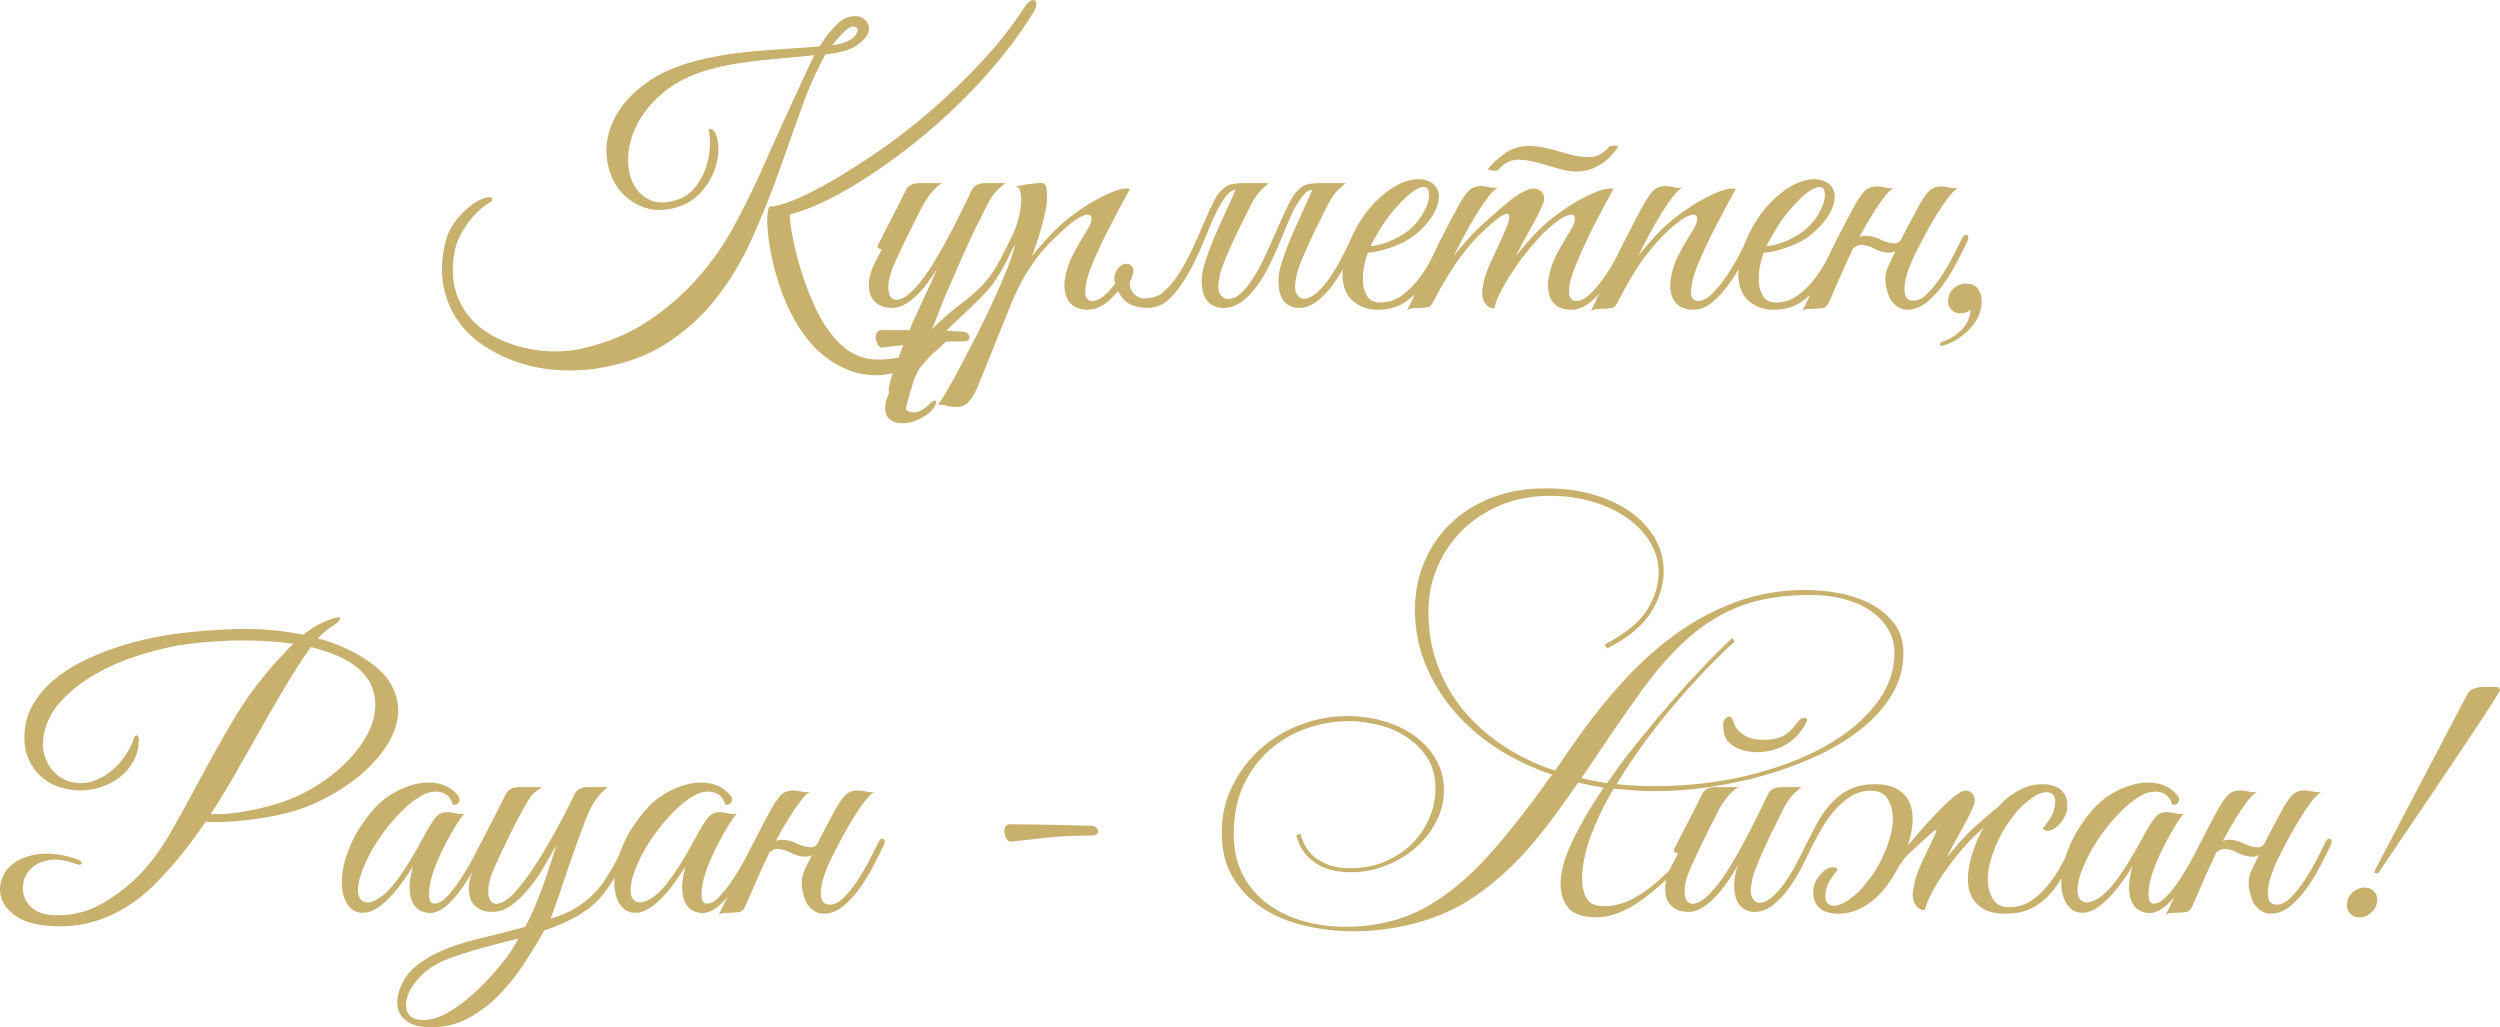 <?xml version="1.0" encoding="UTF-8"?> <svg xmlns="http://www.w3.org/2000/svg" xmlns:xlink="http://www.w3.org/1999/xlink" xmlns:xodm="http://www.corel.com/coreldraw/odm/2003" xml:space="preserve" width="229.079mm" height="94.127mm" version="1.1" style="shape-rendering:geometricPrecision; text-rendering:geometricPrecision; image-rendering:optimizeQuality; fill-rule:evenodd; clip-rule:evenodd" viewBox="0 0 20263.21 8326.01"> <defs> <style type="text/css"> .fil0 {fill:#C8B06D;fill-rule:nonzero} </style> </defs> <g id="Слой_x0020_1">  <g id="_2981658769344"> <path class="fil0" d="M6870.82 139.74c55.05,-15.73 98.79,-11.3 131.22,13.27 32.44,24.57 45.7,56.03 39.8,94.36 -5.89,38.33 -36.36,77.16 -91.41,116.48 -55.05,39.31 -141.55,64.87 -259.49,76.66 -74.71,133.68 -141.55,284.56 -200.52,452.64 -58.98,168.08 -120.41,341.08 -184.3,518.99 -63.89,177.91 -135.15,353.86 -213.79,527.84 -78.64,173.97 -174.47,333.21 -287.51,477.7 -113.05,144.49 -248.68,267.36 -406.94,368.6 -158.25,101.25 -348.45,168.58 -570.6,202 -112.05,15.73 -224.11,18.67 -336.16,8.85 -112.05,-9.83 -218.21,-32.92 -318.47,-69.3 -100.25,-36.36 -192.16,-84.04 -275.71,-143.01 -83.55,-58.98 -151.36,-129.75 -203.46,-212.32 -52.09,-82.56 -86.5,-175.45 -103.21,-278.66 -16.71,-103.21 -9.33,-216.74 22.11,-340.59 13.76,-53.08 35.88,-100.75 66.35,-143.01 30.47,-42.27 62.42,-78.64 95.84,-109.11 33.42,-30.47 66.34,-54.55 98.79,-72.25 32.44,-17.69 58.48,-27.52 78.14,-29.48 23.59,-3.94 35.88,0.49 36.86,13.27 0.98,12.78 -4.42,22.11 -16.22,28.01 -13.75,5.9 -34.89,20.15 -63.4,42.76 -28.51,22.61 -58.49,52.59 -89.94,89.93 -31.45,37.35 -60.94,82.08 -88.46,134.18 -27.52,52.09 -45.21,111.56 -53.07,178.4 -13.76,106.16 -7.38,200.53 19.16,283.09 26.55,82.56 66.85,153.83 120.91,213.79 54.05,59.95 117.95,109.11 191.66,147.44 73.73,38.34 151.37,67.33 232.96,87 81.58,19.65 163.16,29.98 244.75,30.96 81.58,0.98 156.78,-6.39 225.59,-22.11 210.35,-47.18 393.17,-123.36 548.47,-228.53 155.31,-105.17 289.96,-223.62 403.99,-355.33 114.02,-131.71 209.85,-269.81 287.51,-414.31 77.65,-144.49 144.99,-279.65 202,-405.46 9.83,-21.63 25.06,-56.03 45.7,-103.21 20.64,-47.18 44.72,-101.25 72.24,-162.18 27.53,-60.95 57.02,-125.82 88.46,-194.63 31.45,-68.8 62.42,-136.13 92.9,-201.99 30.46,-65.86 58.48,-126.31 84.04,-181.36 25.55,-55.04 47.17,-99.27 64.87,-132.69 -64.87,7.86 -133.19,14.75 -204.94,20.64 -71.75,5.9 -144.49,12.78 -218.22,20.65 -73.72,7.86 -146.95,17.69 -219.69,29.49 -72.74,11.79 -143.5,27.52 -212.31,47.18 -145.47,41.28 -264.9,99.77 -358.28,175.45 -93.38,75.68 -164.64,158.25 -213.79,247.7 -49.15,89.45 -76.67,178.4 -82.57,266.87 -5.9,88.46 6.4,164.64 36.86,228.53 30.47,63.89 77.16,110.08 140.07,138.59 62.91,28.51 140.56,26.05 232.95,-7.37 49.15,-17.7 91.42,-47.68 126.8,-89.94 35.39,-42.26 63.4,-89.94 84.04,-143.01 20.65,-53.08 33.42,-107.63 38.34,-163.66 4.92,-56.03 3.44,-107.63 -4.42,-154.81 -3.94,-15.73 1.48,-21.63 16.21,-17.69 14.75,3.93 27.03,16.71 36.87,38.33 19.65,51.12 26.54,106.65 20.64,166.61 -5.9,59.95 -22.11,117.95 -48.65,173.97 -26.55,56.03 -61.44,105.67 -104.69,148.91 -43.25,43.25 -91.41,74.71 -144.49,94.36 -110.09,41.28 -209.86,46.2 -299.3,14.75 -89.45,-31.45 -160.7,-83.55 -213.79,-156.28 -53.08,-72.75 -84.04,-159.73 -92.89,-260.98 -8.85,-101.24 12.29,-202.97 63.4,-305.2 51.12,-102.23 135.65,-197.08 253.6,-284.56 117.95,-87.48 277.18,-153.83 477.71,-199.04 80.6,-17.7 162.18,-31.95 244.75,-42.76 82.56,-10.82 164.15,-19.17 244.75,-25.07 80.6,-5.9 158.25,-11.3 232.95,-16.21 74.7,-4.92 144.49,-10.32 209.36,-16.22 5.9,-7.86 16.21,-23.59 30.96,-47.18 14.75,-23.59 32.93,-48.16 54.55,-73.72 21.63,-25.55 44.73,-49.15 69.3,-70.77 24.57,-21.63 48.65,-36.36 72.24,-44.23zm802.07 2624.43l-2.95 2.95 -17.69 14.75c-29.49,31.45 -60.95,59.96 -94.36,85.52l-5.9 5.9c-39.32,41.28 -76.18,83.55 -110.58,126.8 -34.4,43.25 -62.41,86.49 -84.04,129.75 -21.63,43.25 -33.42,81.58 -35.39,115 0,27.53 5.9,50.62 17.7,69.3 11.79,18.68 34.4,28.01 67.82,28.01 27.53,0 54.55,-9.83 81.1,-29.48 26.54,-19.66 49.63,-39.32 69.3,-58.98 3.93,-3.93 10.81,-6.39 20.64,-7.37 9.84,-0.98 12.78,5.4 8.85,19.17 -3.94,15.73 -13.28,32.92 -28.01,51.6 -14.75,18.67 -34.9,36.36 -60.45,53.07 -25.56,16.71 -54.56,30.97 -87,42.76 -32.44,11.8 -67.33,17.69 -104.68,17.69 -37.35,0 -69.3,-10.81 -95.84,-32.44 -26.54,-21.62 -38.82,-55.05 -36.86,-100.25 1.96,-45.22 20.65,-97.31 56.03,-156.29 33.42,-53.07 71.75,-104.19 115,-153.34l-47.18 17.69c-66.84,23.59 -131.71,35.39 -194.62,35.39 -80.6,0 -156.78,-14.26 -228.53,-42.76 -71.75,-28.51 -138.1,-67.33 -199.04,-116.48 -60.95,-49.15 -115.5,-107.63 -163.66,-175.46 -48.16,-67.82 -89.94,-140.07 -125.32,-216.73 -41.28,-90.43 -74.71,-182.83 -100.26,-277.19 -25.55,-94.35 -43.74,-180.85 -54.55,-259.49 -10.81,-78.64 -15.23,-143.51 -13.27,-194.62 1.96,-51.12 9.83,-79.62 23.59,-85.52 35.38,1.96 96.81,-14.25 184.3,-48.66 87.48,-34.4 190.69,-86 309.63,-154.8 118.94,-68.81 248.68,-151.37 389.24,-247.7 140.56,-96.33 281.13,-205.44 421.68,-327.32 140.56,-121.88 276.7,-253.1 408.41,-393.67 131.71,-140.55 248.68,-289.47 350.9,-446.74 17.7,-25.55 33.43,-41.78 47.18,-48.66 13.76,-6.88 25.07,-7.37 33.91,-1.47 8.85,5.89 12.78,17.2 11.79,33.9 -0.98,16.71 -7.37,34.9 -19.16,54.56 -78.64,129.75 -170.05,258.01 -274.25,384.81 -104.19,126.8 -214.77,247.21 -331.74,361.23 -116.96,114.02 -237.86,220.67 -362.7,319.94 -124.83,99.28 -247.2,188.23 -367.12,266.87 -119.92,78.64 -233.94,144.49 -342.06,197.57 -108.12,53.07 -204.45,90.43 -288.98,112.05 -9.83,-3.94 -12.78,15.73 -8.85,58.97 3.93,43.25 13.27,99.77 28.01,169.56 14.75,69.78 35.38,147.93 61.93,234.42 26.54,86.5 58.49,172.02 95.83,256.55 62.91,143.51 137.61,256.06 224.11,337.64 86.5,81.58 187.75,122.38 303.73,122.38 57.01,0 115.99,-6.39 176.93,-19.17 60.95,-12.78 118.94,-31.45 173.98,-56.03 55.05,-24.57 105.17,-56.52 150.39,-95.83 45.21,-39.32 73.72,-55.05 85.51,-47.18 11.8,5.89 0.98,27.52 -32.44,64.87l0 2.95zm-799.13 -2432.76c31.45,-15.73 53.08,-32.93 64.88,-51.6 11.79,-18.68 15.73,-33.91 11.79,-45.71 -3.93,-11.79 -14.25,-18.18 -30.96,-19.17 -16.71,-0.98 -36.86,8.36 -60.45,28.01 -19.66,15.73 -39.81,35.88 -60.45,60.46 -20.65,24.57 -38.83,45.7 -54.56,63.4 57.01,-7.86 100.26,-19.66 129.75,-35.38zm934.77 2435.7c-76.66,0 -148.42,0.99 -215.26,2.95 -70.77,90.43 -131.71,190.69 -182.83,300.77 -11.79,41.29 -23.58,79.62 -35.38,115.01 -21.63,74.7 -34.4,126.8 -38.34,156.28 -9.83,-15.73 -24.08,-30.47 -42.76,-44.23 -18.67,-13.76 -33.9,-27.53 -45.7,-41.28 -35.38,-35.39 -49.63,-74.71 -42.76,-117.95 6.88,-43.25 23.1,-97.31 48.66,-162.18 23.59,-64.87 46.2,-124.84 67.82,-179.88 -60.94,7.86 -118.93,14.75 -173.97,20.65 -9.84,1.96 -19.66,-4.42 -29.49,-19.17 -9.83,-14.75 -16.21,-30.97 -19.17,-48.66 -2.95,-17.69 -0.98,-34.4 5.9,-50.13 6.88,-15.73 21.13,-23.59 42.76,-23.59l224.11 0c5.89,-15.73 11.79,-30.47 17.69,-44.23 39.32,-88.46 74.7,-165.63 106.15,-231.49 31.45,-65.85 58.97,-126.3 82.56,-181.35l17.7 -41.28c-15.73,25.55 -32.44,51.11 -50.14,76.66 -29.48,43.25 -61.43,83.06 -95.83,119.43 -34.4,36.36 -70.28,65.85 -107.63,88.46 -37.35,22.61 -73.72,33.91 -109.11,33.91 -15.73,0 -32.92,-1.48 -51.6,-4.42 -18.67,-2.95 -36.86,-9.34 -54.55,-19.17 -17.69,-9.84 -33.91,-23.59 -48.65,-41.28 -14.75,-17.7 -25.07,-40.3 -30.97,-67.83 -5.9,-31.45 -6.88,-61.93 -2.95,-91.41 3.93,-29.49 11.3,-58.49 22.11,-87 10.81,-28.5 23.59,-56.03 38.34,-82.56 14.75,-26.54 29,-53.57 42.76,-81.1 -9.84,0 -19.17,-2.95 -28.01,-8.85 -8.85,-5.89 -8.36,-18.67 1.47,-38.34 9.84,-15.72 18.68,-32.44 26.55,-50.13 7.86,-17.69 16.71,-35.38 26.54,-53.07l88.46 -171.04c29.49,-57.01 55.05,-108.12 76.67,-153.34 11.79,-23.59 27.03,-39.8 45.7,-48.65 18.67,-8.85 41.78,-13.28 69.3,-13.28l179.87 0c-17.69,11.8 -33.42,24.09 -47.17,36.87 -13.76,12.77 -28.01,28 -42.76,45.7 -14.75,17.69 -29.99,39.32 -45.7,64.87 -15.73,25.55 -33.43,58.97 -53.08,100.25 -27.53,51.12 -52.1,100.26 -73.72,147.45 -21.63,41.28 -42.27,83.55 -61.93,126.8 -19.65,43.25 -36.37,78.63 -50.13,106.15 -35.39,76.66 -55.05,140.55 -58.98,191.67 -3.93,51.11 3.44,86.99 22.12,107.63 18.67,20.64 46.69,23.59 84.04,8.85 37.35,-14.75 79.62,-49.64 126.79,-104.69 41.29,-47.18 82.08,-103.21 122.38,-168.08 40.3,-64.87 79.13,-132.2 116.48,-202 37.35,-69.78 73.23,-139.08 107.63,-207.89 34.4,-68.81 65.37,-132.7 92.89,-191.67 11.8,-23.59 27.03,-39.8 45.7,-48.65 18.68,-8.85 41.78,-13.28 69.3,-13.28l159.23 0c-21.62,17.7 -40.3,33.91 -56.03,48.66 -15.72,14.75 -30.96,32.44 -45.7,53.08 -14.75,20.64 -29.98,46.19 -45.7,76.66 -15.73,30.47 -34.4,68.31 -56.03,113.53 -21.63,41.28 -42.76,84.04 -63.4,128.27 -20.65,44.24 -40.8,87.98 -60.45,131.22 -17.7,39.32 -70.77,160.22 -159.24,362.7 -27.53,68.81 -55.05,138.6 -82.57,209.37 -7.86,21.62 -16.71,42.26 -26.54,61.92 88.46,-86.49 156.29,-146.94 203.47,-181.35 47.17,-34.4 94.35,-72.24 141.54,-113.52 47.18,-41.29 87,-83.55 119.43,-126.8 32.44,-43.25 63.89,-93.87 94.35,-151.87 30.47,-57.99 58.49,-113.52 84.04,-166.6 11.8,-25.55 25.07,-34.9 39.81,-28.01 14.75,6.88 15.23,25.07 1.48,54.55 -23.59,51.12 -51.12,107.63 -82.57,169.56 -31.45,61.93 -66.84,120.4 -106.15,175.45 -39.32,55.05 -132.7,150.39 -280.14,286.04 -33.42,29.49 -65.85,60.95 -97.31,94.36 39.32,1.96 81.58,3.93 126.8,5.9 17.69,0 31.94,4.42 42.76,13.27 10.81,8.85 17.2,18.18 19.16,28.01 1.97,9.83 -0.98,18.67 -8.85,26.54 -7.86,7.86 -21.62,11.79 -41.28,11.79zm1621.84 -401.04c39.32,-33.42 75.2,-74.2 107.63,-122.37 32.44,-48.16 62.91,-99.77 91.42,-154.81 28.5,-55.05 55.04,-111.07 79.61,-168.08 24.58,-57.01 47.68,-110.58 69.3,-160.71 21.62,-50.13 42.26,-94.35 61.92,-132.69 19.66,-38.34 40.3,-67.33 61.93,-87 15.73,-15.73 31.45,-27.52 47.18,-35.38 15.73,-7.86 34.4,-13.27 56.03,-16.22 21.63,-2.95 46.2,-4.42 73.72,-4.42l29.49 0 17.69 0 61.93 0 2.95 0 94.36 0c-21.63,17.7 -40.3,33.91 -56.03,48.66 -15.73,14.75 -30.96,32.44 -45.7,53.08 -14.75,20.64 -29.99,46.19 -45.7,76.66 -15.73,30.47 -34.41,68.31 -56.03,113.53 -21.63,41.28 -42.76,84.04 -63.4,128.27 -20.64,44.24 -40.3,87.48 -58.97,129.75 -18.68,42.26 -34.9,81.58 -48.66,117.95 -13.76,36.37 -22.61,67.33 -26.54,92.89 -13.76,62.91 -13.27,107.15 1.48,132.7 14.74,25.55 32.92,40.3 54.55,44.23 39.32,5.9 78.14,-8.85 116.48,-44.23 38.34,-35.39 75.2,-82.08 110.58,-140.07 35.39,-57.99 69.3,-122.86 101.73,-194.62 32.44,-71.75 63.4,-141.55 92.89,-209.36 29.49,-67.83 57.5,-128.28 84.04,-181.36 26.55,-53.07 51.6,-90.43 75.2,-112.05 15.73,-15.73 31.45,-27.52 47.18,-35.38 15.73,-7.86 34.41,-13.27 56.03,-16.22 21.63,-2.95 46.2,-4.42 73.72,-4.42l32.44 0 17.7 0 58.97 0 2.95 0 97.32 0c-21.63,17.7 -40.3,33.91 -56.03,48.66 -15.73,14.75 -30.97,32.44 -45.71,53.08 -14.74,20.64 -29.98,46.19 -45.7,76.66 -15.73,30.47 -34.4,68.31 -56.03,113.53 -21.63,41.28 -42.76,84.04 -63.4,128.27 -20.65,44.24 -40.3,87.48 -58.98,129.75 -18.67,42.26 -34.89,81.58 -48.65,117.95 -13.76,36.37 -22.61,67.33 -26.54,92.89 -13.76,62.91 -13.28,107.63 1.47,134.18 14.75,26.54 32.93,40.79 54.55,42.75 35.39,0 71.27,-15.73 107.63,-47.17 36.37,-31.45 71.27,-71.27 104.69,-119.43 33.42,-48.16 65.37,-101.24 95.83,-159.24 30.47,-57.99 58.49,-113.52 84.04,-166.6 11.8,-25.55 25.07,-34.9 39.81,-28.01 14.75,6.88 15.23,25.07 1.48,54.55 -23.59,51.12 -51.12,107.63 -82.57,169.56 -31.45,61.93 -66.84,120.4 -106.15,175.45 -39.32,55.05 -82.56,101.25 -129.75,138.6 -47.18,37.35 -97.31,56.03 -150.39,56.03 -33.42,0 -62.91,-8.36 -88.46,-25.07 -25.55,-16.71 -44.72,-41.28 -57.5,-73.72 -12.77,-32.44 -19.17,-72.25 -19.17,-119.43 0,-47.17 9.84,-100.25 29.49,-159.23 13.76,-43.25 30.47,-89.45 50.13,-138.6 19.66,-49.15 40.8,-98.79 63.4,-148.91 22.61,-50.13 45.21,-99.77 67.82,-148.91 22.61,-49.15 42.76,-94.36 60.45,-135.65 1.97,-3.93 2.95,-6.88 2.95,-8.85 -25.55,3.94 -45.22,13.76 -58.98,29.49 -21.62,23.59 -46.19,57.99 -73.72,103.21 -21.63,37.35 -43.74,84.04 -66.35,140.07 -22.6,56.03 -47.18,115 -73.72,176.93 -26.54,61.92 -55.53,123.85 -86.99,185.77 -31.45,61.93 -65.85,116.96 -103.21,165.13 -37.35,48.16 -78.14,87 -122.38,116.48 -44.23,29.49 -92.89,43.25 -145.97,41.29 -33.42,-1.97 -62.9,-11.3 -88.46,-28.01 -25.55,-16.71 -44.72,-41.29 -57.5,-73.73 -12.78,-32.44 -19.17,-71.75 -19.17,-117.95 0,-46.2 9.83,-98.79 29.48,-157.76 13.76,-43.25 30.47,-89.45 50.14,-138.6 19.65,-49.15 40.79,-98.79 63.4,-148.91 22.61,-50.13 45.22,-99.77 67.83,-148.91 22.6,-49.15 42.75,-94.36 60.45,-135.65 1.96,-1.96 2.95,-4.91 2.95,-8.85 -23.59,5.9 -42.26,15.73 -56.03,29.49 -23.59,23.59 -48.16,57.99 -73.72,103.21 -31.45,57.01 -65.37,131.71 -101.73,224.11 -36.37,92.39 -77.65,183.31 -123.85,272.76 -46.2,89.45 -98.29,166.6 -156.28,231.48 -58,64.88 -125.32,97.32 -202,97.32 -47.18,0 -90.92,-8.36 -131.22,-25.07 -40.3,-16.71 -73.23,-48.66 -98.79,-95.83l-8.85 -14.75c-21.63,25.55 -43.25,48.16 -64.87,67.82 -57.01,55.05 -118.94,82.56 -185.77,82.56 -25.55,0 -52.1,-4.91 -79.62,-14.74 -27.52,-9.84 -50.62,-28.01 -69.3,-54.56 -18.68,-26.54 -29.98,-61.92 -33.91,-106.15 -3.93,-44.23 4.92,-100.75 26.54,-169.56 11.8,-39.31 31.45,-84.04 58.98,-134.17 27.52,-50.13 61.92,-108.61 103.21,-175.45 17.69,-29.49 27.52,-55.05 29.48,-76.67 1.97,-21.62 -5.4,-34.4 -22.11,-38.34 -16.71,-3.93 -42.76,3.94 -78.14,23.59 -35.39,19.66 -81.58,56.03 -138.6,109.11 -25.55,23.59 -54.55,51.11 -86.99,82.56 -32.44,31.45 -66.84,70.29 -103.21,116.48 -36.36,46.2 -73.22,100.75 -110.58,163.66 -37.35,62.91 -73.72,136.63 -109.11,221.16l-277.18 687.07c-29.49,62.9 -57.5,105.17 -84.04,126.79 -26.55,21.63 -64.39,30.47 -113.53,26.55 -19.65,-1.97 -39.8,-5.9 -60.45,-11.8 -20.65,-5.89 -41.78,-6.88 -63.4,-2.95 11.79,-11.8 34.4,-45.7 67.82,-101.73 33.42,-56.03 71.75,-124.84 115,-206.42 43.25,-81.58 89.45,-170.54 138.6,-266.87 49.15,-96.33 94.85,-190.69 137.11,-283.08 42.27,-92.4 78.64,-177.42 109.11,-255.08 30.47,-77.65 50.62,-139.08 60.45,-184.3 -15.73,25.55 -33.42,41.78 -53.08,48.66 -19.65,6.87 -24.57,-0.5 -14.74,-22.12 7.86,-15.73 17.69,-37.35 29.48,-64.87 11.8,-27.52 21.63,-50.13 29.49,-67.82 13.76,-31.45 26.05,-67.83 36.86,-109.11 10.81,-41.28 17.69,-80.6 20.65,-117.95 2.95,-37.35 1.47,-69.3 -4.42,-95.83 -5.9,-26.54 -17.7,-41.78 -35.39,-45.7 21.63,-3.94 42.26,-7.86 61.93,-11.8 15.73,-3.93 31.94,-6.39 48.65,-7.37 16.72,-0.98 28.01,-2.46 33.91,-4.42 21.63,-1.96 39.32,-3.44 53.08,-4.42 13.76,-0.98 24.57,1.47 32.44,7.37 7.86,5.9 13.27,18.19 16.21,36.86 2.95,18.68 4.42,45.7 4.42,81.1 0,29.49 -4.42,64.38 -13.27,104.68 -8.85,40.3 -19.17,82.08 -30.96,125.33 -11.8,43.25 -24.57,85.51 -38.34,126.79 -13.76,41.29 -26.54,77.65 -38.34,109.11 29.49,-37.35 66.85,-81.1 112.05,-131.22 45.22,-50.13 90.44,-94.85 135.65,-134.17 35.39,-31.45 79.13,-65.37 131.22,-101.73 52.1,-36.37 104.69,-68.81 157.76,-97.31 53.08,-28.51 102.72,-50.62 148.91,-66.35 46.2,-15.73 82.08,-19.66 107.63,-11.8 -58.97,106.16 -113.04,207.4 -162.18,303.73 -21.63,41.28 -42.76,83.55 -63.4,126.8 -20.65,43.25 -39.81,85.02 -57.5,125.32 -17.69,40.3 -32.93,78.14 -45.7,113.53 -12.78,35.38 -21.13,65.85 -25.07,91.41 -11.79,60.95 -11.79,100.75 0,119.43 11.8,18.67 27.53,28.01 47.18,28.01 21.63,0 44.24,-7.38 67.83,-22.12 23.58,-14.74 47.17,-34.89 70.76,-60.45 15.73,-17.69 31.45,-36.36 47.18,-56.03 -7.86,-31.45 -7.86,-58.97 0,-82.56 15.73,-39.32 37.35,-64.38 64.87,-75.2 27.53,-10.81 51.12,-5.9 70.77,14.75 19.66,20.65 16.71,58.49 -8.85,113.53 -7.86,15.73 -9.83,32.44 -5.9,50.13 3.94,17.69 11.3,33.91 22.12,48.65 10.81,14.75 24.57,26.55 41.28,35.39 16.71,8.85 33.9,13.27 51.6,13.27 33.42,-1.96 62.41,-6.39 86.99,-13.27 24.57,-6.88 47.67,-20.15 69.3,-39.81zm2297.12 -415.77c-27.52,58.97 -57.01,121.39 -88.46,187.24 -31.45,65.86 -68.81,126.8 -112.05,182.83 -43.25,56.03 -93.87,101.73 -151.86,137.12 -58,35.38 -128.28,53.07 -210.84,53.07 -74.71,0 -140.07,-23.1 -196.1,-69.3 -56.03,-46.19 -85.02,-116.48 -87,-210.83 0,-43.25 5.41,-89.45 16.22,-138.6 10.81,-49.15 26.54,-97.8 47.18,-145.97 20.64,-48.16 44.72,-94.85 72.24,-140.06 27.53,-45.22 58,-87.48 91.42,-126.8 37.35,-43.25 78.64,-82.57 123.85,-117.95 45.22,-35.38 90.43,-62.41 135.65,-81.1 45.22,-18.67 88.96,-28.01 131.22,-28.01 42.26,0 80.11,11.8 113.53,35.39 27.52,21.62 43.74,49.15 48.65,82.56 4.92,33.42 -0.49,70.28 -16.21,110.58 -15.73,40.3 -40.3,81.1 -73.72,122.38 -33.43,41.28 -73.73,79.62 -120.91,115.01 -23.59,17.69 -51.6,34.4 -84.04,50.13 -32.44,15.73 -66.34,29.48 -101.73,41.28 -35.38,11.79 -68.8,21.13 -100.25,28.01 -31.45,6.88 -57.01,10.32 -76.67,10.32 -11.79,27.52 -22.11,63.89 -30.96,109.1 -8.85,45.22 -11.8,89.45 -8.85,132.7 2.95,43.25 14.75,81.09 35.38,113.53 20.65,32.44 55.54,48.65 104.69,48.65 64.87,0 123.36,-19.17 175.45,-57.5 52.1,-38.33 98.29,-84.04 138.59,-137.11 40.3,-53.08 74.71,-108.13 103.21,-165.14 28.51,-57.01 51.6,-105.17 69.3,-144.49 5.9,-13.76 13.28,-24.08 22.12,-30.96 8.85,-6.88 16.71,-10.32 23.59,-10.32 6.87,0 11.79,3.44 14.74,10.32 2.95,6.88 0.5,18.19 -7.37,33.91zm-306.67 -85.52c39.32,-33.42 72.24,-70.77 98.79,-112.05 26.54,-41.28 44.72,-79.62 54.55,-115 9.83,-35.39 11.79,-64.88 5.9,-88.47 -5.9,-23.58 -20.65,-34.89 -44.24,-33.9 -23.59,0.98 -56.03,16.71 -97.31,47.18 -41.28,30.46 -92.4,82.07 -153.34,154.8 -39.32,47.18 -75.2,98.3 -107.63,153.35 -32.44,55.04 -55.54,96.33 -69.3,123.85 13.75,0 32.44,-2.46 56.03,-7.37 23.59,-4.92 50.13,-12.78 79.62,-23.59 29.48,-10.82 59.47,-24.57 89.93,-41.28 30.47,-16.72 59.47,-35.88 87,-57.5z"></path> <path class="fil0" d="M13219.61 1956.2c-21.63,45.22 -48.66,99.28 -81.1,162.19 -32.44,62.9 -69.3,123.35 -110.58,181.35 -41.28,57.99 -87,107.63 -137.12,148.91 -50.13,41.28 -102.71,61.92 -157.76,61.92 -27.52,0 -55.05,-4.91 -82.56,-14.74 -27.53,-9.84 -50.62,-28.01 -69.3,-54.56 -18.68,-26.54 -29.99,-61.92 -33.91,-106.15 -3.94,-44.23 4.91,-100.75 26.54,-169.56 11.8,-39.31 31.45,-84.04 58.97,-134.17 27.53,-50.13 61.93,-108.61 103.21,-175.45 17.7,-29.49 27.53,-55.05 29.49,-76.67 1.96,-21.62 -5.4,-34.4 -22.11,-38.34 -16.71,-3.93 -42.76,3.94 -78.14,23.59 -35.39,19.66 -81.59,56.03 -138.6,109.11 -31.45,29.49 -69.3,70.28 -113.52,122.38 -44.24,52.09 -87,108.12 -128.28,168.08 -41.28,59.95 -78.14,119.92 -110.58,179.87 -32.44,59.96 -53.57,111.57 -63.4,154.81 -33.42,0 -59.47,-16.22 -78.14,-48.66 -18.67,-32.44 -24.08,-70.28 -16.21,-113.52 9.83,-64.87 26.54,-123.36 50.13,-175.46 23.59,-52.09 48.16,-105.66 73.72,-160.7 23.59,-49.15 45.22,-97.31 64.87,-144.49 19.66,-47.18 29,-81.58 28.01,-103.21 -0.98,-21.63 -17.2,-25.07 -48.65,-10.32 -31.45,14.75 -85.52,58.49 -162.19,131.22 -51.11,45.22 -110.58,112.05 -178.4,200.52 -67.83,88.46 -144,213.3 -228.53,374.5 -9.84,21.62 -22.61,34.9 -38.34,39.8 -15.73,4.92 -40.3,7.38 -73.72,7.38 -21.63,1.96 -39.32,2.95 -53.08,2.95 -13.76,0 -28.51,4.92 -44.24,14.75 70.77,-141.55 137.12,-280.14 199.05,-415.78 61.92,-135.65 129.25,-270.31 201.99,-403.98 37.35,-70.77 69.79,-119.92 97.32,-147.45 27.52,-27.52 64.87,-40.3 112.05,-38.34 19.65,1.97 39.8,5.41 60.45,10.32 20.64,4.92 41.77,5.4 63.4,1.48 -21.63,11.79 -47.67,37.35 -78.14,76.66 -30.47,39.32 -61.93,85.52 -94.36,138.6 -32.44,53.07 -64.87,109.6 -97.31,169.55 -32.44,59.96 -61.43,116.48 -87,169.56 29.49,-37.35 66.35,-81.1 110.59,-131.22 44.23,-50.13 88.95,-94.85 134.17,-134.17 35.38,-31.45 73.23,-65.37 113.53,-101.73 40.3,-36.37 79.62,-68.81 117.95,-97.31 38.34,-28.51 74.71,-50.62 109.11,-66.35 34.4,-15.73 64.39,-19.66 89.94,-11.8 27.52,9.84 45.21,26.55 53.07,50.14 7.86,23.58 4.92,50.13 -8.85,79.61 -27.52,62.91 -61.43,129.26 -101.73,199.05 -40.3,69.79 -78.14,141.05 -113.53,213.79 29.49,-37.35 66.35,-81.1 110.59,-131.22 44.23,-50.13 88.95,-94.85 134.17,-134.17 35.38,-31.45 79.12,-65.37 131.22,-101.73 52.09,-36.37 104.68,-68.81 157.76,-97.31 53.08,-28.51 103.21,-50.62 150.39,-66.35 47.18,-15.73 82.56,-19.66 106.15,-11.8 -58.97,106.16 -113.04,207.4 -162.18,303.73 -21.63,41.28 -42.26,83.55 -61.93,126.8 -19.65,43.25 -38.34,85.02 -56.03,125.32 -17.69,40.3 -32.93,78.14 -45.7,113.53 -12.78,35.38 -22.11,65.85 -28.01,91.41 -9.83,60.95 -8.85,100.75 2.95,119.43 11.8,18.67 27.53,28.01 47.18,28.01 37.35,0 76.67,-20.15 117.95,-60.45 41.28,-40.3 80.6,-87.98 117.95,-143.02 37.35,-55.05 70.76,-111.56 100.25,-169.55 29.49,-58 52.1,-103.7 67.83,-137.12 11.79,-25.55 25.06,-34.9 39.8,-28.01 14.75,6.88 15.23,25.07 1.48,54.55zm-103.21 -766.68c-15.73,23.59 -34.9,47.67 -57.5,72.24 -22.61,24.57 -48.65,46.69 -78.14,66.35 -29.49,19.65 -62.41,35.38 -98.79,47.18 -36.36,11.79 -75.2,16.71 -116.48,14.75 -39.32,-1.97 -77.16,-7.86 -113.53,-17.7 -36.36,-9.83 -72.24,-20.15 -107.63,-30.96 -35.38,-10.81 -70.76,-20.65 -106.15,-29.49 -35.38,-8.85 -70.77,-14.25 -106.15,-16.21 -45.22,-3.94 -83.06,2.46 -113.53,19.17 -30.47,16.71 -54.55,36.86 -72.24,60.45 -1.96,3.93 -7.86,6.39 -17.69,7.37 -9.84,0.98 -19.66,0.98 -29.49,0 -9.83,-0.98 -18.67,-2.46 -26.54,-4.42 -7.86,-1.96 -11.8,-4.91 -11.8,-8.85 33.42,-43.25 80.11,-86 140.07,-128.27 59.96,-42.27 131.22,-61.44 213.79,-57.5 37.35,1.96 74.21,6.88 110.59,14.75 36.36,7.86 72.74,17.2 109.1,28.01 36.37,10.81 71.75,20.64 106.15,29.48 34.41,8.85 69.3,14.26 104.69,16.22 49.15,3.93 89.45,-2.46 120.9,-19.17 31.45,-16.71 57.99,-38.82 79.62,-66.35 0,-1.96 4.42,-3.44 13.27,-4.42 8.85,-0.98 17.69,-1.48 26.54,-1.48 8.85,0 16.72,0.99 23.59,2.95 6.88,1.96 9.34,3.93 7.38,5.9zm1091.06 766.68c-21.62,45.22 -48.65,99.28 -81.09,162.19 -32.44,62.9 -69.3,123.35 -110.59,181.35 -41.28,57.99 -86.49,107.63 -135.64,148.91 -49.15,41.28 -102.23,61.92 -159.24,61.92 -25.55,0 -52.1,-4.91 -79.62,-14.74 -27.53,-9.84 -50.62,-28.01 -69.3,-54.56 -18.68,-26.54 -29.99,-61.92 -33.91,-106.15 -3.94,-44.23 4.91,-100.75 26.54,-169.56 11.8,-39.31 31.45,-84.04 58.98,-134.17 27.52,-50.13 61.92,-108.61 103.2,-175.45 17.7,-29.49 27.53,-55.05 29.49,-76.67 1.96,-21.62 -5.4,-34.4 -22.11,-38.34 -16.71,-3.93 -42.76,3.94 -78.14,23.59 -35.39,19.66 -81.59,56.03 -138.6,109.11 -51.11,45.22 -111.56,113.04 -181.35,203.46 -69.79,90.44 -145.97,217.23 -228.53,380.4 -11.79,21.63 -25.55,34.4 -41.28,38.34 -15.73,3.93 -39.32,5.89 -70.77,5.89 -21.63,1.97 -39.8,2.95 -54.55,2.95 -14.75,0 -29.98,4.91 -45.7,14.75 70.76,-141.55 138.1,-281.13 201.99,-418.74 63.89,-137.61 132.2,-273.25 204.94,-406.93 37.35,-70.77 69.79,-119.92 97.32,-147.45 27.52,-27.52 64.87,-40.3 112.05,-38.34 19.65,1.97 39.8,5.41 60.45,10.32 20.64,4.92 41.77,5.4 63.4,1.48 -21.63,11.79 -47.67,37.35 -78.14,76.66 -30.47,39.32 -61.93,85.52 -94.36,138.6 -32.44,53.07 -64.87,109.6 -97.31,169.55 -32.44,59.96 -61.43,116.48 -87,169.56 29.49,-37.35 66.35,-81.1 110.59,-131.22 44.23,-50.13 88.95,-94.85 134.17,-134.17 35.38,-31.45 79.12,-65.37 131.22,-101.73 52.09,-36.37 104.68,-68.81 157.76,-97.31 53.08,-28.51 102.71,-50.62 148.91,-66.35 46.2,-15.73 82.08,-19.66 107.63,-11.8 -58.97,106.16 -113.04,207.4 -162.18,303.73 -21.63,41.28 -42.76,83.55 -63.4,126.8 -20.64,43.25 -39.8,85.02 -57.5,125.32 -17.69,40.3 -32.93,78.14 -45.7,113.53 -12.78,35.38 -21.14,65.85 -25.07,91.41 -11.8,60.95 -11.8,100.75 0,119.43 11.79,18.67 27.52,28.01 47.18,28.01 37.35,0 76.66,-20.65 117.95,-61.93 41.28,-41.28 80.6,-89.94 117.95,-145.97 37.35,-56.03 70.77,-112.54 100.26,-169.55 29.48,-57.02 52.09,-101.25 67.82,-132.7 11.8,-25.55 25.07,-34.9 39.81,-28.01 14.75,6.88 15.23,25.07 1.47,54.55zm728.36 -5.89c-27.52,58.97 -57.01,121.39 -88.46,187.24 -31.45,65.86 -68.81,126.8 -112.05,182.83 -43.25,56.03 -93.87,101.73 -151.86,137.12 -58,35.38 -128.28,53.07 -210.84,53.07 -74.71,0 -140.07,-23.1 -196.1,-69.3 -56.03,-46.19 -85.02,-116.48 -87,-210.83 0,-43.25 5.41,-89.45 16.22,-138.6 10.81,-49.15 26.54,-97.8 47.18,-145.97 20.64,-48.16 44.72,-94.85 72.24,-140.06 27.53,-45.22 58,-87.48 91.42,-126.8 37.35,-43.25 78.64,-82.57 123.85,-117.95 45.22,-35.38 90.43,-62.41 135.65,-81.1 45.22,-18.67 88.96,-28.01 131.22,-28.01 42.26,0 80.11,11.8 113.53,35.39 27.52,21.62 43.74,49.15 48.65,82.56 4.92,33.42 -0.49,70.28 -16.21,110.58 -15.73,40.3 -40.3,81.1 -73.72,122.38 -33.43,41.28 -73.73,79.62 -120.91,115.01 -23.59,17.69 -51.6,34.4 -84.04,50.13 -32.44,15.73 -66.34,29.48 -101.73,41.28 -35.38,11.79 -68.8,21.13 -100.25,28.01 -31.45,6.88 -57.01,10.32 -76.67,10.32 -11.79,27.52 -22.11,63.89 -30.96,109.1 -8.85,45.22 -11.8,89.45 -8.85,132.7 2.95,43.25 14.75,81.09 35.38,113.53 20.65,32.44 55.54,48.65 104.69,48.65 64.87,0 123.36,-19.17 175.45,-57.5 52.1,-38.33 98.29,-84.04 138.59,-137.11 40.3,-53.08 74.71,-108.13 103.21,-165.14 28.51,-57.01 51.6,-105.17 69.3,-144.49 5.9,-13.76 13.28,-24.08 22.12,-30.96 8.85,-6.88 16.71,-10.32 23.59,-10.32 6.87,0 11.79,3.44 14.74,10.32 2.95,6.88 0.5,18.19 -7.37,33.91zm-306.67 -85.52c39.32,-33.42 72.24,-70.77 98.79,-112.05 26.54,-41.28 44.72,-79.62 54.55,-115 9.83,-35.39 11.79,-64.88 5.9,-88.47 -5.9,-23.58 -20.65,-34.89 -44.24,-33.9 -23.59,0.98 -56.03,16.71 -97.31,47.18 -41.28,30.46 -92.4,82.07 -153.34,154.8 -39.32,47.18 -75.2,98.3 -107.63,153.35 -32.44,55.04 -55.54,96.33 -69.3,123.85 13.75,0 32.44,-2.46 56.03,-7.37 23.59,-4.92 50.13,-12.78 79.62,-23.59 29.48,-10.82 59.47,-24.57 89.93,-41.28 30.47,-16.72 59.47,-35.88 87,-57.5zm884.65 212.31c-13.76,27.53 -28.01,61.44 -42.76,101.74 -14.75,40.3 -25.07,79.62 -30.97,117.95 -5.89,38.34 -4.42,71.27 4.42,98.79 8.85,27.53 30.97,41.28 66.35,41.28 37.35,0 76.18,-20.64 116.48,-61.92 40.3,-41.29 78.15,-89.45 113.53,-144.49 35.38,-55.05 67.33,-110.59 95.83,-166.61 28.51,-56.03 50.62,-99.77 66.35,-131.22 11.8,-25.55 25.07,-34.9 39.81,-28.01 14.75,6.88 15.23,25.07 1.47,54.56 -21.62,45.21 -48.65,99.27 -81.09,162.18 -32.44,62.91 -69.3,123.36 -110.59,181.35 -41.28,57.99 -86.49,107.14 -135.64,147.44 -49.15,40.3 -102.23,60.45 -159.24,60.45 -23.59,0 -46.7,-6.39 -69.3,-19.16 -22.6,-12.78 -43.73,-32.93 -63.4,-60.45 -15.73,-25.56 -28.5,-63.89 -38.34,-115.01 -9.83,-51.11 -5.89,-99.27 11.8,-144.49 23.59,-49.15 44.23,-92.39 61.92,-129.75l0 -5.9c-17.69,9.83 -38.33,13.76 -61.92,11.8 -35.39,-1.97 -70.29,-12.29 -104.69,-30.97 -34.4,-18.67 -68.31,-29 -101.73,-30.96 -19.65,-1.96 -37.35,2.95 -53.08,14.75 -7.86,3.93 -14.74,8.85 -20.64,14.75 -9.83,21.62 -18.68,41.28 -26.55,58.97 -11.79,25.55 -21.62,46.2 -29.48,61.93 -7.86,15.73 -16.71,35.38 -26.55,58.97 -9.83,23.59 -23.58,55.05 -41.28,94.36 -17.69,39.32 -42.26,95.35 -73.72,168.08 -11.79,21.63 -25.55,34.4 -41.28,38.34 -15.73,3.93 -39.32,5.89 -70.77,5.89 -21.63,1.97 -39.8,2.95 -54.55,2.95 -14.75,0 -29.98,4.91 -45.7,14.75 70.76,-139.58 138.1,-278.17 201.99,-415.78 63.89,-137.61 132.2,-273.25 204.94,-406.94 37.35,-70.77 69.79,-119.92 97.32,-147.45 27.52,-27.52 64.87,-40.3 112.05,-38.33 19.65,1.96 39.8,5.4 60.45,10.32 20.64,4.91 41.77,5.4 63.4,1.47 -21.63,11.8 -47.67,37.35 -78.14,76.67 -30.47,39.32 -61.93,85.51 -94.36,138.59 -32.44,53.08 -65.37,110.09 -98.79,171.03 -1.96,3.94 -3.93,7.86 -5.9,11.8 19.66,-7.86 40.3,-10.81 61.93,-8.85 37.35,1.96 72.25,11.3 104.69,28.01 32.44,16.71 65.36,27.03 98.79,30.96 23.58,3.94 42.26,0 56.03,-11.79l14.74 -14.75 5.9 -11.8c17.69,-35.38 36.37,-71.75 56.03,-109.1 19.66,-37.35 42.26,-79.62 67.83,-126.8 37.35,-70.77 69.78,-119.92 97.31,-147.45 27.52,-27.52 64.87,-40.3 112.05,-38.33 19.65,1.96 39.8,5.4 60.45,10.32 20.64,4.91 41.77,5.4 63.4,1.47 -21.63,11.8 -47.67,37.35 -78.14,76.67 -30.47,39.32 -61.93,85.51 -94.36,138.59 -32.44,53.08 -64.87,109.6 -97.31,169.56 -32.44,59.95 -61.43,116.48 -86.99,169.55zm548.47 362.71c0,49.15 -10.32,93.37 -30.96,132.69 -20.65,39.32 -46.2,74.21 -76.67,104.69 -30.47,30.47 -63.4,56.03 -98.79,76.66 -35.38,20.65 -68.8,35.88 -100.25,45.71 -17.7,7.86 -28.01,5.89 -30.97,-5.9 -2.95,-11.8 5.4,-20.65 25.07,-26.55 55.05,-17.69 104.19,-48.16 147.44,-91.41 43.25,-43.25 68.81,-98.29 76.67,-165.14 -25.55,19.66 -53.08,29.49 -82.56,29.49 -33.43,0 -59.96,-11.79 -79.62,-35.38 -19.66,-23.59 -26.55,-52.1 -20.65,-85.52 3.94,-33.42 20.15,-61.93 48.66,-85.52 28.5,-23.59 59.47,-35.38 92.89,-35.38 43.25,0 75.68,13.76 97.31,41.28 21.63,27.53 32.44,60.95 32.44,100.26zm-13144.68 2875.47c123.85,72.74 208.87,151.86 255.07,237.38 46.2,85.51 63.4,171.52 51.6,258.01 -11.79,86.5 -46.69,171.52 -104.69,255.08 -57.99,83.55 -129.25,159.72 -213.79,228.53 -84.53,68.8 -177.91,129.25 -280.14,181.35 -102.22,52.09 -201.5,89.94 -297.83,113.53 -121.88,29.48 -242.78,50.13 -362.7,61.92 -119.92,11.8 -219.19,14.75 -297.83,8.85 -64.87,96.33 -133.68,189.21 -206.42,278.67 -72.74,89.45 -151.37,175.45 -235.9,258.01 -125.82,117.95 -261.96,202.98 -408.41,255.08 -146.45,52.09 -299.3,68.31 -458.54,48.65 -100.25,-11.79 -178.89,-38.34 -235.9,-79.62 -57.01,-41.28 -93.87,-87.97 -110.58,-140.07 -16.71,-52.09 -15.24,-105.17 4.42,-159.24 19.65,-54.05 56.03,-98.78 109.1,-134.17 53.08,-35.38 121.4,-57.5 204.94,-66.35 83.55,-8.85 181.35,5.41 293.4,42.76 31.45,11.8 44.24,23.59 38.34,35.39 -5.9,11.79 -21.62,12.77 -47.18,2.95 -78.63,-29.49 -146.94,-40.3 -204.94,-32.44 -57.99,7.86 -105.17,26.54 -141.54,56.03 -36.37,29.49 -60.95,65.85 -73.73,109.11 -12.77,43.25 -12.77,85.51 0,126.79 12.78,41.29 38.34,76.67 76.67,106.16 38.34,29.48 91.9,46.19 160.71,50.13 131.71,5.9 252.61,-19.66 362.7,-76.67 110.09,-57.01 215.26,-133.67 315.52,-230 96.33,-94.36 184.79,-211.34 265.39,-350.91 80.6,-139.58 162.68,-288 246.23,-445.27 83.55,-157.26 172.99,-316.5 268.34,-477.7 95.35,-161.2 205.92,-312.57 331.74,-454.12 27.52,-29.49 53.57,-57.99 78.14,-85.52 24.57,-27.52 50.62,-54.05 78.14,-79.62 -84.53,-11.79 -171.03,-19.65 -259.49,-23.59 -88.46,-3.93 -174.96,-4.42 -259.49,-1.47 -84.54,2.95 -165.63,8.35 -243.28,16.21 -77.65,7.86 -146.95,17.7 -207.9,29.49 -92.39,17.69 -196.1,45.22 -311.1,82.56 -115,37.35 -224.6,86.01 -328.8,145.97 -104.19,59.95 -195.11,131.71 -272.76,215.26 -77.65,83.55 -125.32,180.37 -143.01,290.46 -7.86,51.11 -5.41,99.27 7.37,144.49 12.78,45.21 32.44,84.53 58.97,117.95 26.55,33.43 58.98,59.96 97.32,79.62 38.33,19.66 80.1,30.47 125.32,32.44 47.18,1.97 93.37,-6.39 138.59,-25.06 45.22,-18.68 87.48,-44.24 126.8,-76.67 39.32,-32.44 74.21,-70.77 104.68,-115 30.47,-44.24 54.56,-90.92 72.25,-140.07 3.93,-21.63 11.79,-31.95 23.59,-30.97 11.79,0.99 17.69,12.29 17.69,33.91 0,66.85 -14.75,126.3 -44.24,178.4 -29.48,52.09 -67.82,95.83 -115,131.22 -47.18,35.38 -99.77,61.93 -157.76,79.62 -57.99,17.69 -115.5,25.55 -172.5,23.59 -58.97,-1.97 -115.5,-12.78 -169.56,-32.44 -54.05,-19.66 -101.24,-48.66 -141.54,-87 -40.3,-38.33 -72.25,-85.51 -95.84,-141.54 -23.59,-56.03 -33.42,-121.4 -29.49,-196.1 3.94,-88.46 26.55,-168.08 67.83,-238.85 41.28,-70.77 94.85,-134.66 160.7,-191.67 65.86,-57.01 140.07,-106.65 222.64,-148.91 82.56,-42.26 167.59,-78.64 255.07,-109.11 87.48,-30.47 173.49,-55.53 258.02,-75.2 84.53,-19.65 162.18,-34.4 232.95,-44.23 165.13,-23.59 339.6,-37.84 523.41,-42.76 183.81,-4.92 363.2,10.32 538.15,45.7 33.43,-25.55 67.33,-48.65 101.74,-69.3 34.4,-20.65 74.2,-38.82 119.42,-54.55 47.18,-19.66 72.74,-22.61 76.67,-8.85 3.93,13.75 -11.8,31.45 -47.18,53.07 -15.73,9.83 -35.39,24.09 -58.98,42.76 -23.59,18.67 -48.16,40.8 -73.72,66.35 125.82,33.42 239.84,80.6 342.06,141.55zm-67.83 61.92c-45.21,-29.48 -95.83,-55.05 -151.86,-76.66 -56.03,-21.63 -115.5,-40.3 -178.4,-56.03 -74.7,106.15 -145.47,215.75 -212.31,328.79 -66.85,113.04 -132.7,227.06 -197.57,342.06 -64.87,115 -130.24,230.01 -196.1,345.01 -65.85,115 -134.17,227.55 -204.94,337.64 74.7,3.93 157.27,-1.48 247.7,-16.22 90.43,-14.75 182.83,-35.88 277.18,-63.4 106.16,-31.45 205.93,-74.71 299.3,-129.75 93.38,-55.05 175.95,-116.49 247.7,-184.3 71.75,-67.82 130.24,-139.09 175.46,-213.79 45.21,-74.7 72.74,-148.91 82.56,-222.63 9.83,-73.73 0,-144.49 -29.49,-212.32 -29.49,-67.82 -82.56,-127.29 -159.24,-178.4zm1091.06 1474.4c-21.63,45.22 -48.66,98.3 -81.1,159.24 -32.44,60.95 -68.31,119.92 -107.63,176.93 -39.32,57.01 -81.09,105.67 -125.32,145.97 -44.23,40.3 -87.97,62.41 -131.22,66.35 -23.59,1.96 -49.15,-2.46 -76.66,-13.27 -27.53,-10.82 -50.13,-30.47 -67.83,-58.98 -17.69,-28.5 -28.01,-67.82 -30.96,-117.95 -2.95,-50.13 6.39,-113.52 28.01,-190.2 -23.59,39.32 -54.06,85.02 -91.41,137.12 -37.35,52.09 -77.65,98.79 -120.91,140.07 -57.01,55.05 -109.6,87.48 -157.76,97.31 -48.16,9.83 -88.95,2.46 -122.37,-22.11 -33.43,-24.57 -57.5,-63.4 -72.25,-116.48 -14.75,-53.08 -17.2,-115.5 -7.37,-187.25 9.83,-71.75 33.9,-150.39 72.24,-235.91 38.34,-85.51 94.85,-172.5 169.56,-260.97 43.25,-53.07 95.83,-98.29 157.76,-135.65 61.93,-37.35 124.84,-63.89 188.72,-79.62 63.89,-15.73 125.82,-17.69 185.78,-5.89 59.95,11.79 110.58,40.3 151.86,85.51 21.63,21.63 28.01,42.27 19.17,61.93 -8.85,19.66 -26.05,27.53 -51.6,23.59 -15.73,-55.05 -47.67,-88.46 -95.83,-100.25 -48.16,-11.8 -99.77,-2.95 -154.81,26.54 -66.85,37.35 -135.65,94.85 -206.42,172.5 -70.77,77.65 -132.7,160.7 -185.77,249.17 -5.9,9.84 -14.75,25.56 -26.54,47.18 -11.8,21.63 -24.09,46.7 -36.87,75.2 -12.77,28.51 -24.57,58 -35.38,88.46 -10.81,30.47 -18.19,59.47 -22.11,87 -7.86,51.11 -4.42,88.46 10.32,112.05 14.74,23.59 35.38,35.38 61.92,35.38 26.55,0 57.5,-11.3 92.89,-33.91 35.39,-22.6 70.77,-54.55 106.16,-95.83 51.11,-62.91 97.8,-129.26 140.07,-199.04 42.26,-69.79 83.05,-141.06 122.37,-213.8 33.43,-62.91 63.4,-111.07 89.94,-144.49 26.54,-33.42 63.4,-48.16 110.58,-44.23 19.66,1.96 39.81,5.4 60.45,10.32 20.65,4.91 41.78,5.4 63.4,1.47 -15.73,15.73 -36.86,44.72 -63.4,87 -26.54,42.26 -54.05,90.43 -82.56,144.49 -28.5,54.05 -54.55,109.6 -78.14,166.6 -23.59,57.01 -40.3,108.12 -50.13,153.34 -23.59,117.95 -13.76,176.93 29.48,176.93 31.45,1.96 65.86,-16.71 103.21,-56.03 37.35,-39.32 74.21,-86.5 110.58,-141.54 36.37,-55.05 69.3,-110.59 98.79,-166.61 29.49,-56.03 52.1,-99.77 67.83,-131.22 13.76,-25.55 27.52,-35.38 41.28,-29.48 13.76,5.89 13.76,23.59 0,53.07zm1173.63 5.9c-51.12,102.23 -96.33,188.23 -135.65,258.02 -39.32,69.78 -83.06,129.75 -131.22,179.87 -48.16,50.13 -106.15,94.36 -173.98,132.7 -67.82,38.34 -154.81,76.18 -260.97,113.52 -47.18,82.57 -100.75,170.05 -160.71,262.45 -59.95,92.4 -127.29,177.42 -201.99,255.07 -74.71,77.65 -158.25,141.55 -250.65,191.67 -92.39,50.14 -192.65,75.2 -300.77,75.2 -74.7,0 -132.7,-10.81 -173.98,-32.44 -41.28,-21.62 -70.28,-50.13 -86.99,-85.51 -16.71,-35.39 -22.11,-74.21 -16.22,-116.48 5.9,-42.27 19.66,-84.04 41.28,-125.33 27.53,-55.04 66.35,-102.22 116.49,-141.54 50.13,-39.32 103.7,-72.74 160.7,-100.26 100.26,-47.18 214.77,-86 343.53,-116.48 128.77,-30.47 253.11,-62.41 373.03,-95.83 27.52,-49.15 54.05,-104.19 79.61,-165.14 25.56,-60.94 49.15,-121.88 70.77,-182.83 21.63,-60.94 41.28,-118.94 58.98,-173.97 17.69,-55.05 32.44,-102.23 44.23,-141.55 -25.55,45.22 -56.03,98.79 -91.41,160.7 -35.39,61.93 -75.2,120.91 -119.43,176.94 -44.23,56.03 -92.39,104.19 -144.49,144.49 -52.09,40.3 -106.64,60.45 -163.66,60.45 -15.73,0 -32.92,-1.48 -51.6,-4.42 -18.67,-2.95 -36.86,-9.34 -54.55,-19.17 -17.69,-9.84 -33.91,-23.59 -48.65,-41.28 -14.75,-17.7 -25.07,-40.3 -30.97,-67.83 -5.9,-31.45 -6.88,-61.93 -2.95,-91.41 3.93,-29.49 11.3,-58.49 22.11,-87 10.81,-28.5 23.59,-56.03 38.34,-82.56 14.75,-26.54 29,-53.57 42.76,-81.1 -9.84,0 -19.17,-2.95 -28.01,-8.85 -8.85,-5.89 -8.36,-18.67 1.47,-38.34 9.84,-15.72 18.68,-32.44 26.55,-50.13 7.86,-17.69 16.71,-35.38 26.54,-53.07l88.46 -171.04c29.49,-57.01 55.05,-108.12 76.67,-153.34 11.79,-23.59 27.03,-39.8 45.7,-48.65 18.67,-8.85 41.78,-13.28 69.3,-13.28l179.87 0c-13.75,11.8 -30.96,24.57 -51.6,38.34 -20.64,13.76 -39.8,36.37 -57.5,67.83 -51.12,86.49 -97.8,172.99 -140.07,259.49 -42.26,86.5 -84.04,173.98 -125.32,262.45 -35.39,76.66 -55.05,140.55 -58.98,191.67 -3.93,51.11 3.44,86.99 22.12,107.63 18.67,20.64 46.69,23.59 84.04,8.85 37.35,-14.75 79.62,-49.64 126.79,-104.69 41.29,-47.18 83.55,-103.21 126.8,-168.08 43.25,-64.87 85.02,-132.2 125.32,-202 40.3,-69.78 78.64,-139.08 115.01,-207.89 36.36,-68.81 68.31,-132.7 95.83,-191.67 11.8,-23.59 27.03,-39.8 45.7,-48.65 18.68,-8.85 41.78,-13.28 69.3,-13.28l159.23 0c-27.52,19.66 -51.6,41.78 -72.24,66.35 -20.65,24.57 -39.81,52.59 -57.5,84.04 -17.69,31.45 -34.4,67.33 -50.13,107.63 -15.73,40.3 -32.44,85.02 -50.13,134.17 -37.35,100.26 -75.2,208.38 -113.53,324.37 -38.34,115.98 -79.12,232.95 -122.38,350.91 31.45,-9.84 66.35,-22.61 104.69,-38.34 38.34,-15.73 76.18,-35.39 113.53,-58.98 37.35,-23.58 73.72,-51.6 109.1,-84.04 35.39,-32.44 67.83,-69.3 97.31,-110.58 45.22,-66.84 83.55,-130.73 115.01,-191.67 31.45,-60.94 55.04,-105.17 70.76,-132.69 13.76,-25.55 27.53,-34.9 41.29,-28.01 13.75,6.88 13.75,25.06 0,54.55zm-911.18 748.99c-47.18,11.8 -97.8,24.58 -151.87,38.34 -54.05,13.76 -108.61,28.51 -163.65,44.24 -55.05,15.73 -108.13,31.94 -159.24,48.65 -51.12,16.71 -97.32,33.91 -138.6,51.6 -74.7,33.42 -137.11,76.67 -187.25,129.75 -50.13,53.07 -83.55,105.66 -100.25,157.76 -16.71,52.09 -15.23,96.81 4.42,134.17 19.65,37.35 60.95,56.03 123.85,56.03 64.88,0 131.72,-20.15 200.52,-60.45 68.81,-40.3 135.16,-88.96 199.05,-145.97 63.89,-57.01 122.86,-116.96 176.93,-179.87 54.06,-62.91 97.8,-117.95 131.22,-165.14 9.83,-15.73 20.15,-32.92 30.96,-51.6 10.81,-18.67 22.11,-37.84 33.91,-57.5z"></path> <path class="fil0" d="M6149.47 6851.6c-21.63,45.22 -48.66,98.3 -81.1,159.24 -32.44,60.95 -68.31,119.92 -107.63,176.93 -39.32,57.01 -81.09,105.67 -125.32,145.97 -44.23,40.3 -87.97,62.41 -131.22,66.35 -23.59,1.96 -49.15,-2.46 -76.66,-13.27 -27.53,-10.82 -50.13,-30.47 -67.83,-58.98 -17.69,-28.5 -28.01,-67.82 -30.96,-117.95 -2.95,-50.13 6.39,-113.52 28.01,-190.2 -23.59,39.32 -54.06,85.02 -91.41,137.12 -37.35,52.09 -77.65,98.79 -120.91,140.07 -57.01,55.05 -109.6,87.48 -157.76,97.31 -48.16,9.83 -88.95,2.46 -122.37,-22.11 -33.43,-24.57 -57.5,-63.4 -72.25,-116.48 -14.75,-53.08 -17.2,-115.5 -7.37,-187.25 9.83,-71.75 33.9,-150.39 72.24,-235.91 38.34,-85.51 94.85,-172.5 169.56,-260.97 43.25,-53.07 95.83,-98.29 157.76,-135.65 61.93,-37.35 124.84,-63.89 188.72,-79.62 63.89,-15.73 125.82,-17.69 185.78,-5.89 59.95,11.79 110.58,40.3 151.86,85.51 21.63,21.63 28.01,42.27 19.17,61.93 -8.85,19.66 -26.05,27.53 -51.6,23.59 -15.73,-55.05 -47.67,-88.46 -95.83,-100.25 -48.16,-11.8 -99.77,-2.95 -154.81,26.54 -66.85,37.35 -135.65,94.85 -206.42,172.5 -70.77,77.65 -132.7,160.7 -185.77,249.17 -5.9,9.84 -14.75,25.56 -26.54,47.18 -11.8,21.63 -24.09,46.7 -36.87,75.2 -12.77,28.51 -24.57,58 -35.38,88.46 -10.81,30.47 -18.19,59.47 -22.11,87 -7.86,51.11 -4.42,88.46 10.32,112.05 14.74,23.59 35.38,35.38 61.92,35.38 26.55,0 57.5,-11.3 92.89,-33.91 35.39,-22.6 70.77,-54.55 106.16,-95.83 51.11,-62.91 97.8,-129.26 140.07,-199.04 42.26,-69.79 83.05,-141.06 122.37,-213.8 33.43,-62.91 63.4,-111.07 89.94,-144.49 26.54,-33.42 63.4,-48.16 110.58,-44.23 19.66,1.96 39.81,5.4 60.45,10.32 20.65,4.91 41.78,5.4 63.4,1.47 -15.73,15.73 -36.86,44.72 -63.4,87 -26.54,42.26 -54.05,90.43 -82.56,144.49 -28.5,54.05 -54.55,109.6 -78.14,166.6 -23.59,57.01 -40.3,108.12 -50.13,153.34 -23.59,117.95 -13.76,176.93 29.48,176.93 31.45,1.96 65.86,-16.71 103.21,-56.03 37.35,-39.32 74.21,-86.5 110.58,-141.54 36.37,-55.05 69.3,-110.59 98.79,-166.61 29.49,-56.03 52.1,-99.77 67.83,-131.22 13.76,-25.55 27.52,-35.38 41.28,-29.48 13.76,5.89 13.76,23.59 0,53.07zm580.92 120.9c-13.76,27.53 -28.01,61.44 -42.76,101.74 -14.75,40.3 -25.07,79.62 -30.97,117.95 -5.89,38.34 -4.42,71.27 4.42,98.79 8.85,27.53 30.97,41.28 66.35,41.28 37.35,0 76.18,-20.64 116.48,-61.92 40.3,-41.29 78.15,-89.45 113.53,-144.49 35.38,-55.05 67.33,-110.59 95.83,-166.61 28.51,-56.03 50.62,-99.77 66.35,-131.22 11.8,-25.55 25.07,-34.9 39.81,-28.01 14.75,6.88 15.23,25.07 1.47,54.56 -21.62,45.21 -48.65,99.27 -81.09,162.18 -32.44,62.91 -69.3,123.36 -110.59,181.35 -41.28,57.99 -86.49,107.14 -135.64,147.44 -49.15,40.3 -102.23,60.45 -159.24,60.45 -23.59,0 -46.7,-6.39 -69.3,-19.16 -22.6,-12.78 -43.73,-32.93 -63.4,-60.45 -15.73,-25.56 -28.5,-63.89 -38.34,-115.01 -9.83,-51.11 -5.89,-99.27 11.8,-144.49 23.59,-49.15 44.23,-92.39 61.92,-129.75l0 -5.9c-17.69,9.83 -38.33,13.76 -61.92,11.8 -35.39,-1.97 -70.29,-12.29 -104.69,-30.97 -34.4,-18.67 -68.31,-29 -101.73,-30.96 -19.65,-1.96 -37.35,2.95 -53.08,14.75 -7.86,3.93 -14.74,8.85 -20.64,14.75 -9.83,21.62 -18.68,41.28 -26.55,58.97 -11.79,25.55 -21.62,46.2 -29.48,61.93 -7.86,15.73 -16.71,35.38 -26.55,58.97 -9.83,23.59 -23.58,55.05 -41.28,94.36 -17.69,39.32 -42.26,95.35 -73.72,168.08 -11.79,21.63 -25.55,34.4 -41.28,38.34 -15.73,3.93 -39.32,5.89 -70.77,5.89 -21.63,1.97 -39.8,2.95 -54.55,2.95 -14.75,0 -29.98,4.91 -45.7,14.75 70.76,-139.58 138.1,-278.17 201.99,-415.78 63.89,-137.61 132.2,-273.25 204.94,-406.94 37.35,-70.77 69.79,-119.92 97.32,-147.45 27.52,-27.52 64.87,-40.3 112.05,-38.33 19.65,1.96 39.8,5.4 60.45,10.32 20.64,4.91 41.77,5.4 63.4,1.47 -21.63,11.8 -47.67,37.35 -78.14,76.67 -30.47,39.32 -61.93,85.51 -94.36,138.59 -32.44,53.08 -65.37,110.09 -98.79,171.03 -1.96,3.94 -3.93,7.86 -5.9,11.8 19.66,-7.86 40.3,-10.81 61.93,-8.85 37.35,1.96 72.25,11.3 104.69,28.01 32.44,16.71 65.36,27.03 98.79,30.96 23.58,3.94 42.26,0 56.03,-11.79l14.74 -14.75 5.9 -11.8c17.69,-35.38 36.37,-71.75 56.03,-109.1 19.66,-37.35 42.26,-79.62 67.83,-126.8 37.35,-70.77 69.78,-119.92 97.31,-147.45 27.52,-27.52 64.87,-40.3 112.05,-38.33 19.65,1.96 39.8,5.4 60.45,10.32 20.64,4.91 41.77,5.4 63.4,1.47 -21.63,11.8 -47.67,37.35 -78.14,76.67 -30.47,39.32 -61.93,85.51 -94.36,138.59 -32.44,53.08 -64.87,109.6 -97.31,169.56 -32.44,59.95 -61.43,116.48 -86.99,169.55zm2120.18 -200.52c-135.65,0 -257.53,5.9 -365.65,17.7 -108.12,11.79 -206.42,22.6 -294.88,32.44 -9.83,1.96 -19.65,-4.42 -29.48,-19.17 -9.84,-14.75 -16.22,-30.97 -19.17,-48.66 -2.95,-17.69 -0.98,-34.4 5.9,-50.13 6.87,-15.73 21.13,-23.59 42.75,-23.59 60.95,0 141.55,0.98 241.81,2.95 100.25,1.97 235.9,4.92 406.93,8.85 17.7,0 31.95,4.42 42.76,13.28 10.82,8.85 17.2,18.18 19.17,28.01 1.96,9.83 -0.98,18.67 -8.85,26.54 -7.86,7.86 -21.63,11.79 -41.28,11.79zm5839.4 79.62c-23.59,51.12 -51.12,107.63 -82.57,169.56 -31.45,61.93 -66.84,120.4 -106.15,175.45 -39.32,55.05 -82.56,101.25 -129.75,138.6 -47.18,37.35 -97.31,56.03 -150.39,56.03 -33.42,0 -62.91,-8.36 -88.46,-25.07 -25.55,-16.71 -44.72,-41.28 -57.5,-73.72 -12.77,-32.44 -19.17,-72.25 -19.17,-119.43 0,-47.17 9.84,-100.25 29.49,-159.23 -25.55,45.21 -53.57,89.93 -84.04,134.17 -30.47,44.23 -62.91,84.53 -97.31,120.9 -34.4,36.36 -70.28,65.85 -107.63,88.46 -37.35,22.61 -73.72,33.91 -109.11,33.91 -15.73,0 -32.92,-1.48 -51.6,-4.42 -18.67,-2.95 -36.86,-9.34 -54.55,-19.17 -17.69,-9.84 -33.91,-23.59 -48.65,-41.28 -14.75,-17.7 -25.07,-40.3 -30.97,-67.83 -5.9,-31.45 -6.88,-61.93 -2.95,-91.41 3.93,-29.49 11.3,-58.49 22.11,-87 10.81,-28.5 23.59,-56.03 38.34,-82.56 14.75,-26.54 29,-53.57 42.76,-81.1 -9.84,0 -19.17,-2.95 -28.01,-8.85 -8.85,-5.89 -8.36,-18.67 1.47,-38.34 9.84,-15.72 18.68,-32.44 26.55,-50.13 7.86,-17.69 16.71,-35.38 26.54,-53.07l88.46 -171.04c29.49,-57.01 55.05,-108.12 76.67,-153.34 11.79,-23.59 27.03,-39.8 45.7,-48.65 18.67,-8.85 41.78,-13.28 69.3,-13.28l179.87 0c-17.69,11.8 -33.42,24.09 -47.17,36.87 -13.76,12.77 -28.01,28 -42.76,45.7 -14.75,17.69 -29.99,39.32 -45.7,64.87 -15.73,25.55 -33.43,58.97 -53.08,100.25 -27.53,51.12 -52.1,100.26 -73.72,147.45 -21.63,41.28 -42.27,83.55 -61.93,126.8 -19.65,43.25 -36.37,78.63 -50.13,106.15 -35.39,76.66 -55.05,140.55 -58.98,191.67 -3.93,51.11 3.44,86.99 22.12,107.63 18.67,20.64 46.69,23.59 84.04,8.85 37.35,-14.75 79.62,-49.64 126.79,-104.69 41.29,-47.18 82.08,-103.21 122.38,-168.08 40.3,-64.87 79.13,-132.2 116.48,-202 37.35,-69.78 73.23,-139.08 107.63,-207.89 34.4,-68.81 65.37,-132.7 92.89,-191.67 11.8,-23.59 27.03,-39.8 45.7,-48.65 18.68,-8.85 41.78,-13.28 69.3,-13.28l159.23 0c-21.62,17.7 -40.3,33.91 -56.03,48.66 -15.72,14.75 -30.96,32.44 -45.7,53.08 -14.75,20.64 -29.98,46.19 -45.7,76.66 -15.73,30.47 -34.4,68.31 -56.03,113.53 -21.63,41.28 -42.76,84.04 -63.4,128.27 -20.65,44.24 -40.3,87.48 -58.98,129.75 -18.67,42.26 -34.9,81.58 -48.65,117.95 -13.76,36.37 -22.61,67.33 -26.55,92.89 -13.75,62.91 -13.27,107.63 1.48,134.18 14.75,26.54 32.93,40.79 54.55,42.75 35.39,0 71.27,-15.73 107.63,-47.17 36.37,-31.45 71.27,-71.27 104.69,-119.43 33.42,-48.16 65.37,-101.24 95.83,-159.24 30.47,-57.99 58.49,-113.52 84.04,-166.6 11.8,-25.55 25.07,-34.9 39.81,-28.01 14.75,6.88 15.23,25.07 1.48,54.55zm-109.11 -1011.44c13.76,-15.73 29,-23.1 45.7,-22.11 16.71,0.98 23.1,9.33 19.17,25.06 -35.38,78.64 -88.96,140.56 -160.71,185.78 -71.75,45.21 -154.8,67.82 -249.17,67.82 -25.55,0 -52.59,-2.95 -81.1,-8.85 -28.5,-5.9 -55.53,-15.23 -81.09,-28.01 -25.56,-12.78 -47.68,-29 -66.35,-48.66 -18.68,-19.65 -29.98,-43.25 -33.91,-70.76 -9.83,-51.12 -8.85,-86.01 2.95,-104.69 11.8,-18.67 25.56,-28.01 41.29,-28.01 7.86,0 13.75,3.93 17.69,11.79 3.93,7.86 8.35,17.7 13.27,29.49 4.92,11.8 10.32,24.09 16.21,36.86 5.9,12.78 14.75,25.07 26.55,36.86 31.45,29.49 62.41,49.15 92.89,58.98 30.47,9.83 67.33,14.75 110.58,14.75 41.28,0 76.18,-3.94 104.69,-11.8 28.5,-7.86 53.07,-18.67 73.72,-32.44 20.65,-13.76 39.32,-29.98 56.03,-48.66 16.71,-18.67 33.91,-39.8 51.6,-63.4zm2261.73 1014.39c-35.39,76.66 -70.77,148.42 -106.15,215.26 -35.39,66.84 -75.2,125.32 -119.43,175.45 -44.23,50.13 -95.35,89.45 -153.34,117.95 -57.99,28.5 -127.29,42.75 -207.89,42.75 -76.67,0 -137.62,-13.75 -182.83,-41.28 -45.22,-27.52 -77.65,-63.4 -97.31,-107.63 -19.66,-44.23 -28.01,-94.85 -25.07,-151.86 2.95,-57.01 13.76,-115.99 32.44,-176.93 18.67,-60.95 42.76,-120.9 72.25,-179.88 7.86,-13.75 15.72,-27.52 23.58,-41.28 -21.62,21.63 -42.26,40.3 -61.92,56.03 -31.45,29.49 -69.3,69.79 -113.53,120.9 -44.23,51.12 -86.99,105.67 -128.27,163.66 -41.29,57.99 -78.15,116.48 -110.59,175.46 -32.44,58.97 -53.57,110.08 -63.4,153.34 -33.42,0 -59.47,-16.22 -78.14,-48.66 -18.68,-32.44 -24.09,-70.28 -16.22,-113.52 9.83,-64.88 26.05,-123.36 48.66,-175.46 22.6,-52.09 47.67,-105.67 75.2,-160.7 23.58,-51.12 41.28,-88.96 53.07,-113.53 11.8,-24.57 14.25,-36.86 7.38,-36.86 -6.88,0 -25.07,13.27 -54.56,39.8 -29.48,26.55 -71.75,65.37 -126.8,116.48 -37.35,33.43 -64.87,61.93 -82.56,85.52 -9.83,13.76 -21.63,30.47 -35.38,50.13 -29.49,57.01 -60.95,108.13 -94.36,153.34 -55.05,74.71 -116.97,132.2 -185.77,172.5 -68.81,40.3 -138.6,60.45 -209.36,60.45 -74.71,0 -129.26,-18.67 -163.66,-56.03 -34.41,-37.35 -47.68,-86.49 -39.81,-147.44 1.96,-23.59 10.82,-48.16 26.55,-73.72 15.73,-25.55 33.42,-47.18 53.07,-64.87 19.66,-17.69 40.3,-29 61.93,-33.91 21.63,-4.92 40.3,0.5 56.03,16.22 -15.73,19.65 -32.93,42.75 -51.6,69.3 -18.67,26.54 -31.95,53.57 -39.81,81.09 -13.75,51.12 -14.25,87.98 -1.47,110.59 12.77,22.6 32.92,33.9 60.45,33.9 25.55,0 52.59,-7.86 81.09,-23.59 28.51,-15.73 57.02,-35.38 85.52,-58.97 28.51,-23.59 55.05,-50.62 79.62,-81.1 24.57,-30.46 47.68,-60.45 69.3,-89.93 13.76,-19.66 29.98,-46.2 48.66,-79.62 18.67,-33.42 36.36,-70.28 53.07,-110.59 16.72,-40.3 30.97,-83.05 42.76,-128.27 11.8,-45.22 17.69,-89.45 17.69,-132.7 0,-58.97 -13.27,-111.56 -39.8,-157.76 -26.54,-46.2 -71.26,-69.3 -134.17,-69.3 -64.87,0 -122.38,16.22 -172.5,48.66 -50.14,32.44 -95.84,73.72 -137.12,123.85 -41.28,50.13 -78.64,105.67 -112.05,166.6 -33.42,60.95 -64.87,120.9 -94.36,179.88 -13.75,27.52 -27.52,38.34 -41.28,32.44 -13.76,-5.9 -13.76,-23.59 0,-53.08 35.39,-76.66 70.77,-148.42 106.15,-215.26 35.39,-66.84 75.2,-125.32 119.43,-175.45 44.23,-50.13 95.35,-89.45 153.34,-117.95 57.99,-28.5 127.29,-42.76 207.89,-42.76 76.67,0 137.62,13.76 182.83,41.29 45.22,27.52 77.65,63.4 97.31,107.63 19.66,44.23 28.01,94.85 25.07,151.86 -2.95,57.01 -14.25,115.98 -33.91,176.93l-5.89 20.65c7.86,-7.86 16.71,-18.68 26.54,-32.44 23.59,-27.53 51.11,-59.47 82.56,-95.84 31.45,-36.36 65.85,-74.21 103.21,-113.53 37.35,-39.31 73.23,-75.19 107.63,-107.62 34.4,-32.45 66.35,-58 95.83,-76.67 29.49,-18.67 53.08,-25.07 70.77,-19.17 27.53,9.83 45.22,26.54 53.08,50.13 7.86,23.59 4.92,50.14 -8.85,79.62 -27.53,62.91 -61.43,129.26 -101.73,199.05 -40.3,69.78 -78.15,141.05 -113.53,213.79 29.49,-37.35 66.35,-81.1 110.58,-131.22 44.24,-50.13 88.96,-94.85 134.17,-134.17 11.8,-9.84 27.53,-23.59 47.18,-41.28 19.66,-17.7 40.3,-35.39 61.93,-53.08 19.66,-17.69 39.32,-33.42 58.97,-47.18 45.22,-53.08 95.35,-95.35 150.39,-126.8 68.81,-41.28 138.6,-61.93 209.36,-61.93 74.71,0 129.26,18.68 163.66,56.03 34.41,37.35 47.68,86.5 39.81,147.45 -3.94,23.59 -13.27,48.16 -28.01,73.72 -14.75,25.55 -31.95,47.18 -51.6,64.87 -19.66,17.69 -40.3,29 -61.93,33.91 -21.63,4.91 -40.3,-0.5 -56.03,-16.22 15.73,-19.65 32.93,-42.75 51.6,-69.3 18.67,-26.54 31.95,-53.57 39.8,-81.09 13.76,-51.12 14.26,-87.98 1.48,-110.59 -12.77,-22.61 -32.92,-33.9 -60.45,-33.9 -27.52,0 -55.05,7.86 -82.56,23.58 -27.53,15.73 -55.54,35.39 -84.04,58.98 -28.51,23.59 -55.54,50.62 -81.1,81.09 -25.55,30.47 -48.16,60.46 -67.82,89.94 -13.76,19.66 -29.98,46.2 -48.66,79.62 -18.67,33.42 -36.36,70.28 -53.07,110.58 -16.72,40.3 -30.97,83.06 -42.76,128.28 -11.8,45.22 -17.69,89.45 -17.69,132.7 0,58.97 13.27,111.56 39.8,157.76 26.54,46.19 71.26,69.3 134.17,69.3 64.87,0 122.38,-16.22 172.5,-48.66 50.14,-32.44 95.84,-73.72 137.12,-123.85 41.28,-50.13 78.64,-105.67 112.05,-166.6 33.42,-60.95 64.87,-120.91 94.36,-179.88 13.75,-27.52 27.52,-38.34 41.28,-32.44 13.75,5.9 13.75,23.59 0,53.08zm1035.03 -2.95c-21.63,45.22 -48.66,98.3 -81.1,159.24 -32.44,60.95 -68.31,119.92 -107.63,176.93 -39.32,57.01 -81.09,105.67 -125.32,145.97 -44.23,40.3 -87.97,62.41 -131.22,66.35 -23.59,1.96 -49.15,-2.46 -76.66,-13.27 -27.53,-10.82 -50.13,-30.47 -67.83,-58.98 -17.69,-28.5 -28.01,-67.82 -30.96,-117.95 -2.95,-50.13 6.39,-113.52 28.01,-190.2 -23.59,39.32 -54.06,85.02 -91.41,137.12 -37.35,52.09 -77.65,98.79 -120.91,140.07 -57.01,55.05 -109.6,87.48 -157.76,97.31 -48.16,9.83 -88.95,2.46 -122.37,-22.11 -33.43,-24.57 -57.5,-63.4 -72.25,-116.48 -14.75,-53.08 -17.2,-115.5 -7.37,-187.25 9.83,-71.75 33.9,-150.39 72.24,-235.91 38.34,-85.51 94.85,-172.5 169.56,-260.97 43.25,-53.07 95.83,-98.29 157.76,-135.65 61.93,-37.35 124.84,-63.89 188.72,-79.62 63.89,-15.73 125.82,-17.69 185.78,-5.89 59.95,11.79 110.58,40.3 151.86,85.51 21.63,21.63 28.01,42.27 19.17,61.93 -8.85,19.66 -26.05,27.53 -51.6,23.59 -15.73,-55.05 -47.67,-88.46 -95.83,-100.25 -48.16,-11.8 -99.77,-2.95 -154.81,26.54 -66.85,37.35 -135.65,94.85 -206.42,172.5 -70.77,77.65 -132.7,160.7 -185.77,249.17 -5.9,9.84 -14.75,25.56 -26.54,47.18 -11.8,21.63 -24.09,46.7 -36.87,75.2 -12.77,28.51 -24.57,58 -35.38,88.46 -10.81,30.47 -18.19,59.47 -22.11,87 -7.86,51.11 -4.42,88.46 10.32,112.05 14.74,23.59 35.38,35.38 61.92,35.38 26.55,0 57.5,-11.3 92.89,-33.91 35.39,-22.6 70.77,-54.55 106.16,-95.83 51.11,-62.91 97.8,-129.26 140.07,-199.04 42.26,-69.79 83.05,-141.06 122.37,-213.8 33.43,-62.91 63.4,-111.07 89.94,-144.49 26.54,-33.42 63.4,-48.16 110.58,-44.23 19.66,1.96 39.81,5.4 60.45,10.32 20.65,4.91 41.78,5.4 63.4,1.47 -15.73,15.73 -36.86,44.72 -63.4,87 -26.54,42.26 -54.05,90.43 -82.56,144.49 -28.5,54.05 -54.55,109.6 -78.14,166.6 -23.59,57.01 -40.3,108.12 -50.13,153.34 -23.59,117.95 -13.76,176.93 29.48,176.93 31.45,1.96 65.86,-16.71 103.21,-56.03 37.35,-39.32 74.21,-86.5 110.58,-141.54 36.37,-55.05 69.3,-110.59 98.79,-166.61 29.49,-56.03 52.1,-99.77 67.83,-131.22 13.76,-25.55 27.52,-35.38 41.28,-29.48 13.76,5.89 13.76,23.59 0,53.07zm580.92 120.9c-13.76,27.53 -28.01,61.44 -42.76,101.74 -14.75,40.3 -25.07,79.62 -30.97,117.95 -5.89,38.34 -4.42,71.27 4.42,98.79 8.85,27.53 30.97,41.28 66.35,41.28 37.35,0 76.18,-20.64 116.48,-61.92 40.3,-41.29 78.15,-89.45 113.53,-144.49 35.38,-55.05 67.33,-110.59 95.83,-166.61 28.51,-56.03 50.62,-99.77 66.35,-131.22 11.8,-25.55 25.07,-34.9 39.81,-28.01 14.75,6.88 15.23,25.07 1.47,54.56 -21.62,45.21 -48.65,99.27 -81.09,162.18 -32.44,62.91 -69.3,123.36 -110.59,181.35 -41.28,57.99 -86.49,107.14 -135.64,147.44 -49.15,40.3 -102.23,60.45 -159.24,60.45 -23.59,0 -46.7,-6.39 -69.3,-19.16 -22.6,-12.78 -43.73,-32.93 -63.4,-60.45 -15.73,-25.56 -28.5,-63.89 -38.34,-115.01 -9.83,-51.11 -5.89,-99.27 11.8,-144.49 23.59,-49.15 44.23,-92.39 61.92,-129.75l0 -5.9c-17.69,9.83 -38.33,13.76 -61.92,11.8 -35.39,-1.97 -70.29,-12.29 -104.69,-30.97 -34.4,-18.67 -68.31,-29 -101.73,-30.96 -19.65,-1.96 -37.35,2.95 -53.08,14.75 -7.86,3.93 -14.74,8.85 -20.64,14.75 -9.83,21.62 -18.68,41.28 -26.55,58.97 -11.79,25.55 -21.62,46.2 -29.48,61.93 -7.86,15.73 -16.71,35.38 -26.55,58.97 -9.83,23.59 -23.58,55.05 -41.28,94.36 -17.69,39.32 -42.26,95.35 -73.72,168.08 -11.79,21.63 -25.55,34.4 -41.28,38.34 -15.73,3.93 -39.32,5.89 -70.77,5.89 -21.63,1.97 -39.8,2.95 -54.55,2.95 -14.75,0 -29.98,4.91 -45.7,14.75 70.76,-139.58 138.1,-278.17 201.99,-415.78 63.89,-137.61 132.2,-273.25 204.94,-406.94 37.35,-70.77 69.79,-119.92 97.32,-147.45 27.52,-27.52 64.87,-40.3 112.05,-38.33 19.65,1.96 39.8,5.4 60.45,10.32 20.64,4.91 41.77,5.4 63.4,1.47 -21.63,11.8 -47.67,37.35 -78.14,76.67 -30.47,39.32 -61.93,85.51 -94.36,138.59 -32.44,53.08 -65.37,110.09 -98.79,171.03 -1.96,3.94 -3.93,7.86 -5.9,11.8 19.66,-7.86 40.3,-10.81 61.93,-8.85 37.35,1.96 72.25,11.3 104.69,28.01 32.44,16.71 65.36,27.03 98.79,30.96 23.58,3.94 42.26,0 56.03,-11.79l14.74 -14.75 5.9 -11.8c17.69,-35.38 36.37,-71.75 56.03,-109.1 19.66,-37.35 42.26,-79.62 67.83,-126.8 37.35,-70.77 69.78,-119.92 97.31,-147.45 27.52,-27.52 64.87,-40.3 112.05,-38.33 19.65,1.96 39.8,5.4 60.45,10.32 20.64,4.91 41.77,5.4 63.4,1.47 -21.63,11.8 -47.67,37.35 -78.14,76.67 -30.47,39.32 -61.93,85.51 -94.36,138.59 -32.44,53.08 -64.87,109.6 -97.31,169.56 -32.44,59.95 -61.43,116.48 -86.99,169.55zm1804.67 -1380.04c-3.94,11.8 -19.66,39.32 -47.18,82.56 -27.53,43.25 -62.91,97.8 -106.15,163.66 -43.25,65.86 -91.9,139.09 -145.97,219.69 -54.06,80.6 -109.6,163.17 -166.6,247.7 -57.02,84.54 -113.53,168.58 -169.56,252.12 -56.03,83.55 -108.13,160.22 -156.29,230.01 -48.16,69.79 -89.45,130.73 -123.85,182.83 -34.4,52.09 -58.49,87.97 -72.25,107.63l-29.48 -2.95 2.95 -20.64 749 -1427.22c9.83,-19.66 24.57,-33.91 44.23,-42.76 19.66,-8.85 41.28,-14.26 64.87,-16.22 23.59,-1.96 47.18,-2.46 70.77,-1.47 23.59,0.98 45.22,1.47 64.87,1.47l14.75 5.9 5.9 17.69zm-996.7 1722.1c-5.89,33.42 -22.6,61.93 -50.13,85.52 -27.52,23.59 -57.99,35.38 -91.41,35.38 -33.42,0 -59.96,-11.79 -79.62,-35.38 -19.66,-23.59 -26.55,-52.1 -20.65,-85.52 3.94,-33.42 20.15,-61.93 48.66,-85.52 28.5,-23.59 59.47,-35.38 92.89,-35.38 33.42,0 59.95,11.79 79.62,35.38 19.65,23.59 26.54,52.1 20.64,85.52z"></path> <path class="fil0" d="M12945.15 7434.75c-114.27,0 -192.02,-25.69 -233.94,-77.07 -41.24,-51.39 -62.2,-116.29 -62.2,-194.72 0,-97.35 32.45,-213.65 97.36,-348.87 64.91,-135.22 148.74,-278.56 251.51,-430.01 -35.16,-5.41 -69.64,-11.5 -103.45,-18.26 -33.81,-6.76 -68.29,-14.2 -103.45,-22.31 -89.24,129.81 -177.81,252.18 -265.71,367.12 -87.89,114.94 -179.84,219.06 -275.85,312.36 -96.01,93.3 -198.1,176.47 -306.28,249.49 -108.18,73.02 -225.83,131.16 -352.93,174.43 -94.66,32.45 -194.72,57.47 -300.2,75.05 -105.46,17.58 -210.94,26.37 -316.41,26.37 -135.22,0 -267.06,-14.87 -395.53,-44.63 -128.46,-29.75 -242.72,-77.07 -342.78,-141.98 -100.07,-64.91 -180.53,-147.39 -241.38,-247.45 -60.85,-100.07 -91.28,-221.77 -91.28,-365.1 0,-137.93 29.08,-265.04 87.23,-381.33 58.14,-116.28 134.54,-216.35 229.2,-300.19 94.66,-83.84 202.84,-148.75 324.53,-194.72 121.7,-45.98 246.1,-68.97 373.21,-68.97 108.18,0 209.59,14.21 304.25,42.6 94.66,28.39 177.81,68.96 249.49,121.7 71.67,52.74 128.45,116.29 170.37,190.66 41.92,74.37 62.88,156.18 62.88,245.43 0,89.24 -20.96,174.43 -62.88,255.56 -41.92,81.14 -98.03,152.12 -168.35,212.97 -70.31,60.86 -150.77,108.86 -241.37,144.01 -90.6,35.16 -184.58,52.74 -281.94,52.74 -37.86,0 -78.42,-3.38 -121.7,-10.14 -43.27,-6.77 -85.87,-20.96 -127.78,-42.6 -41.92,-21.64 -80.46,-52.06 -115.62,-91.28 -35.16,-39.21 -60.85,-91.27 -77.08,-156.18l32.45 -12.17c24.34,91.95 71.67,161.59 141.99,208.92 70.31,47.32 155.5,70.99 255.56,70.99 108.18,0 204.86,-18.26 290.05,-54.76 85.19,-36.51 158.21,-85.19 219.06,-146.04 60.85,-60.85 107.5,-129.82 139.95,-206.89 32.45,-77.08 48.68,-157.54 48.68,-241.38 0,-100.06 -23.66,-184.57 -70.99,-253.54 -47.33,-68.96 -105.47,-125.08 -174.44,-168.35 -68.96,-43.27 -144.69,-74.37 -227.17,-93.3 -82.48,-18.93 -157.53,-28.39 -225.14,-28.39 -113.58,0 -226.5,18.93 -338.73,56.79 -112.23,37.87 -212.97,95.34 -302.22,172.41 -89.25,77.08 -160.92,172.41 -215.01,285.99 -54.08,113.58 -81.13,247.45 -81.13,401.61 0,127.1 25.02,237.99 75.05,332.64 50.04,94.66 117.65,173.08 203.51,235.28 85.19,62.2 181.87,108.18 290.05,137.93 108.18,29.75 222.44,44.63 341.44,44.63 118.99,0 235.96,-14.2 351.57,-42.6 114.94,-28.39 222.44,-72.34 322.51,-131.84 171.05,-100.06 334.67,-238.66 491.53,-415.8 157.53,-177.14 325.2,-391.47 504.38,-642.98 -168.36,-56.8 -321.15,-130.49 -458.4,-221.08 -136.57,-90.6 -253.55,-194.04 -349.55,-310.34 -96.69,-116.29 -171.05,-242.05 -224.47,-377.27 -52.74,-135.22 -79.11,-278.55 -79.11,-430.01 0,-137.92 25.7,-267.06 77.08,-387.41 51.38,-120.34 123.05,-224.46 215,-312.36 91.95,-87.9 202.84,-156.86 332.64,-206.89 129.82,-50.03 273.15,-75.05 430.01,-75.05 151.45,0 286.67,18.26 405.66,54.77 119,36.51 219.74,85.86 302.22,148.06 82.48,62.2 145.36,133.2 188.63,212.97 43.27,79.78 64.91,164.3 64.91,253.54 0,110.89 -33.13,221.09 -99.39,330.62 -66.26,109.53 -185.93,208.92 -359.01,298.16l-20.28 -32.45c167.68,-86.54 282.61,-180.52 344.81,-281.93 62.2,-101.42 93.3,-202.15 93.3,-302.22 0,-83.84 -21.64,-162.94 -64.91,-237.32 -43.27,-74.36 -103.45,-139.95 -180.52,-196.74 -77.08,-56.8 -170.38,-102.09 -279.91,-135.9 -109.53,-33.8 -229.2,-50.7 -359.01,-50.7 -137.93,0 -266.39,23.66 -385.38,70.99 -119,47.33 -222.45,112.91 -310.34,196.75 -87.9,83.84 -157.54,183.23 -208.92,298.16 -51.38,114.94 -77.07,240.01 -77.07,375.23 0,154.16 24.33,297.49 73.02,430.01 49.36,132.51 118.32,253.54 207.56,363.07 89.92,109.52 197.42,206.21 323.86,290.05 126.43,83.83 266.38,151.44 421.21,202.83l126.43 -182.54c124.4,-181.2 255.57,-349.55 393.5,-505.05 137.92,-155.51 284.64,-290.73 440.14,-405.67 155.5,-114.94 322.5,-205.53 500.99,-271.8 178.49,-66.25 369.16,-99.38 571.98,-99.38 81.14,0 167.68,8.11 259.63,24.33 91.95,16.23 177.14,43.94 255.56,83.17 78.43,39.21 144.01,91.95 196.75,158.21 52.74,66.25 79.11,149.42 79.11,249.48 0,116.29 -29.76,225.14 -89.25,326.56 -59.49,101.42 -139.95,193.37 -241.37,275.86 -101.41,82.48 -219.06,155.5 -352.93,219.06 -133.87,63.55 -275.17,116.96 -423.92,160.24 -148.75,43.27 -300.87,76.4 -456.37,99.39 -155.5,22.99 -304.92,34.48 -448.25,34.48 -59.5,0 -116.97,-2.03 -172.41,-6.09 -55.44,-4.05 -110.21,-8.78 -164.3,-14.2 -78.43,132.51 -140.63,261.65 -186.6,387.41 -45.98,125.76 -68.97,241.38 -68.97,346.85 0,59.49 12.17,110.88 36.51,154.15 24.34,43.27 71.67,64.91 141.98,64.91 110.89,0 224.47,-42.6 340.76,-127.79 116.28,-85.18 240.69,-207.56 373.21,-367.12l28.39 24.34c-146.04,173.08 -287.35,309.65 -423.92,409.72 -136.57,100.06 -261.65,150.09 -375.23,150.09zm462.45 -1062.84c265.04,0 515.87,-28.39 752.51,-85.19 236.63,-56.79 443.52,-133.87 620.66,-231.23 177.14,-97.35 317.09,-211.62 419.86,-342.78 102.78,-131.17 154.16,-271.12 154.16,-419.87 0,-73.01 -17.58,-138.6 -52.74,-196.74 -35.16,-58.15 -83.17,-107.5 -144.01,-148.06 -60.85,-40.57 -132.51,-71.68 -215,-93.3 -82.48,-21.64 -169.71,-32.45 -261.66,-32.45 -216.35,0 -401.6,27.71 -555.76,83.16 -154.15,55.44 -297.48,140.63 -430,255.57 -132.52,114.94 -263.68,262.32 -393.5,442.17 -129.81,179.85 -277.2,394.17 -442.17,642.98 -8.11,10.82 -15.55,20.96 -22.31,30.43 -6.77,9.46 -12.85,19.6 -18.26,30.42 32.45,8.11 66.25,15.55 101.41,22.32 35.16,6.76 70.31,12.84 105.47,18.25 75.73,-110.88 158.88,-222.44 249.48,-334.67 90.6,-112.23 180.53,-219.73 269.77,-322.51 89.25,-102.77 176.47,-198.78 261.66,-288.02 85.18,-89.24 162.93,-166.32 233.26,-231.23l20.28 28.39c-75.73,67.61 -155.5,145.37 -239.34,233.26 -83.84,87.89 -168.36,181.87 -253.55,281.93 -85.18,100.06 -167.67,204.86 -247.45,314.39 -79.78,109.53 -152.12,218.39 -217.02,326.57 48.68,5.4 98.03,9.46 148.06,12.16 50.03,2.71 102.09,4.06 156.18,4.06z"></path> </g> </g> </svg> 